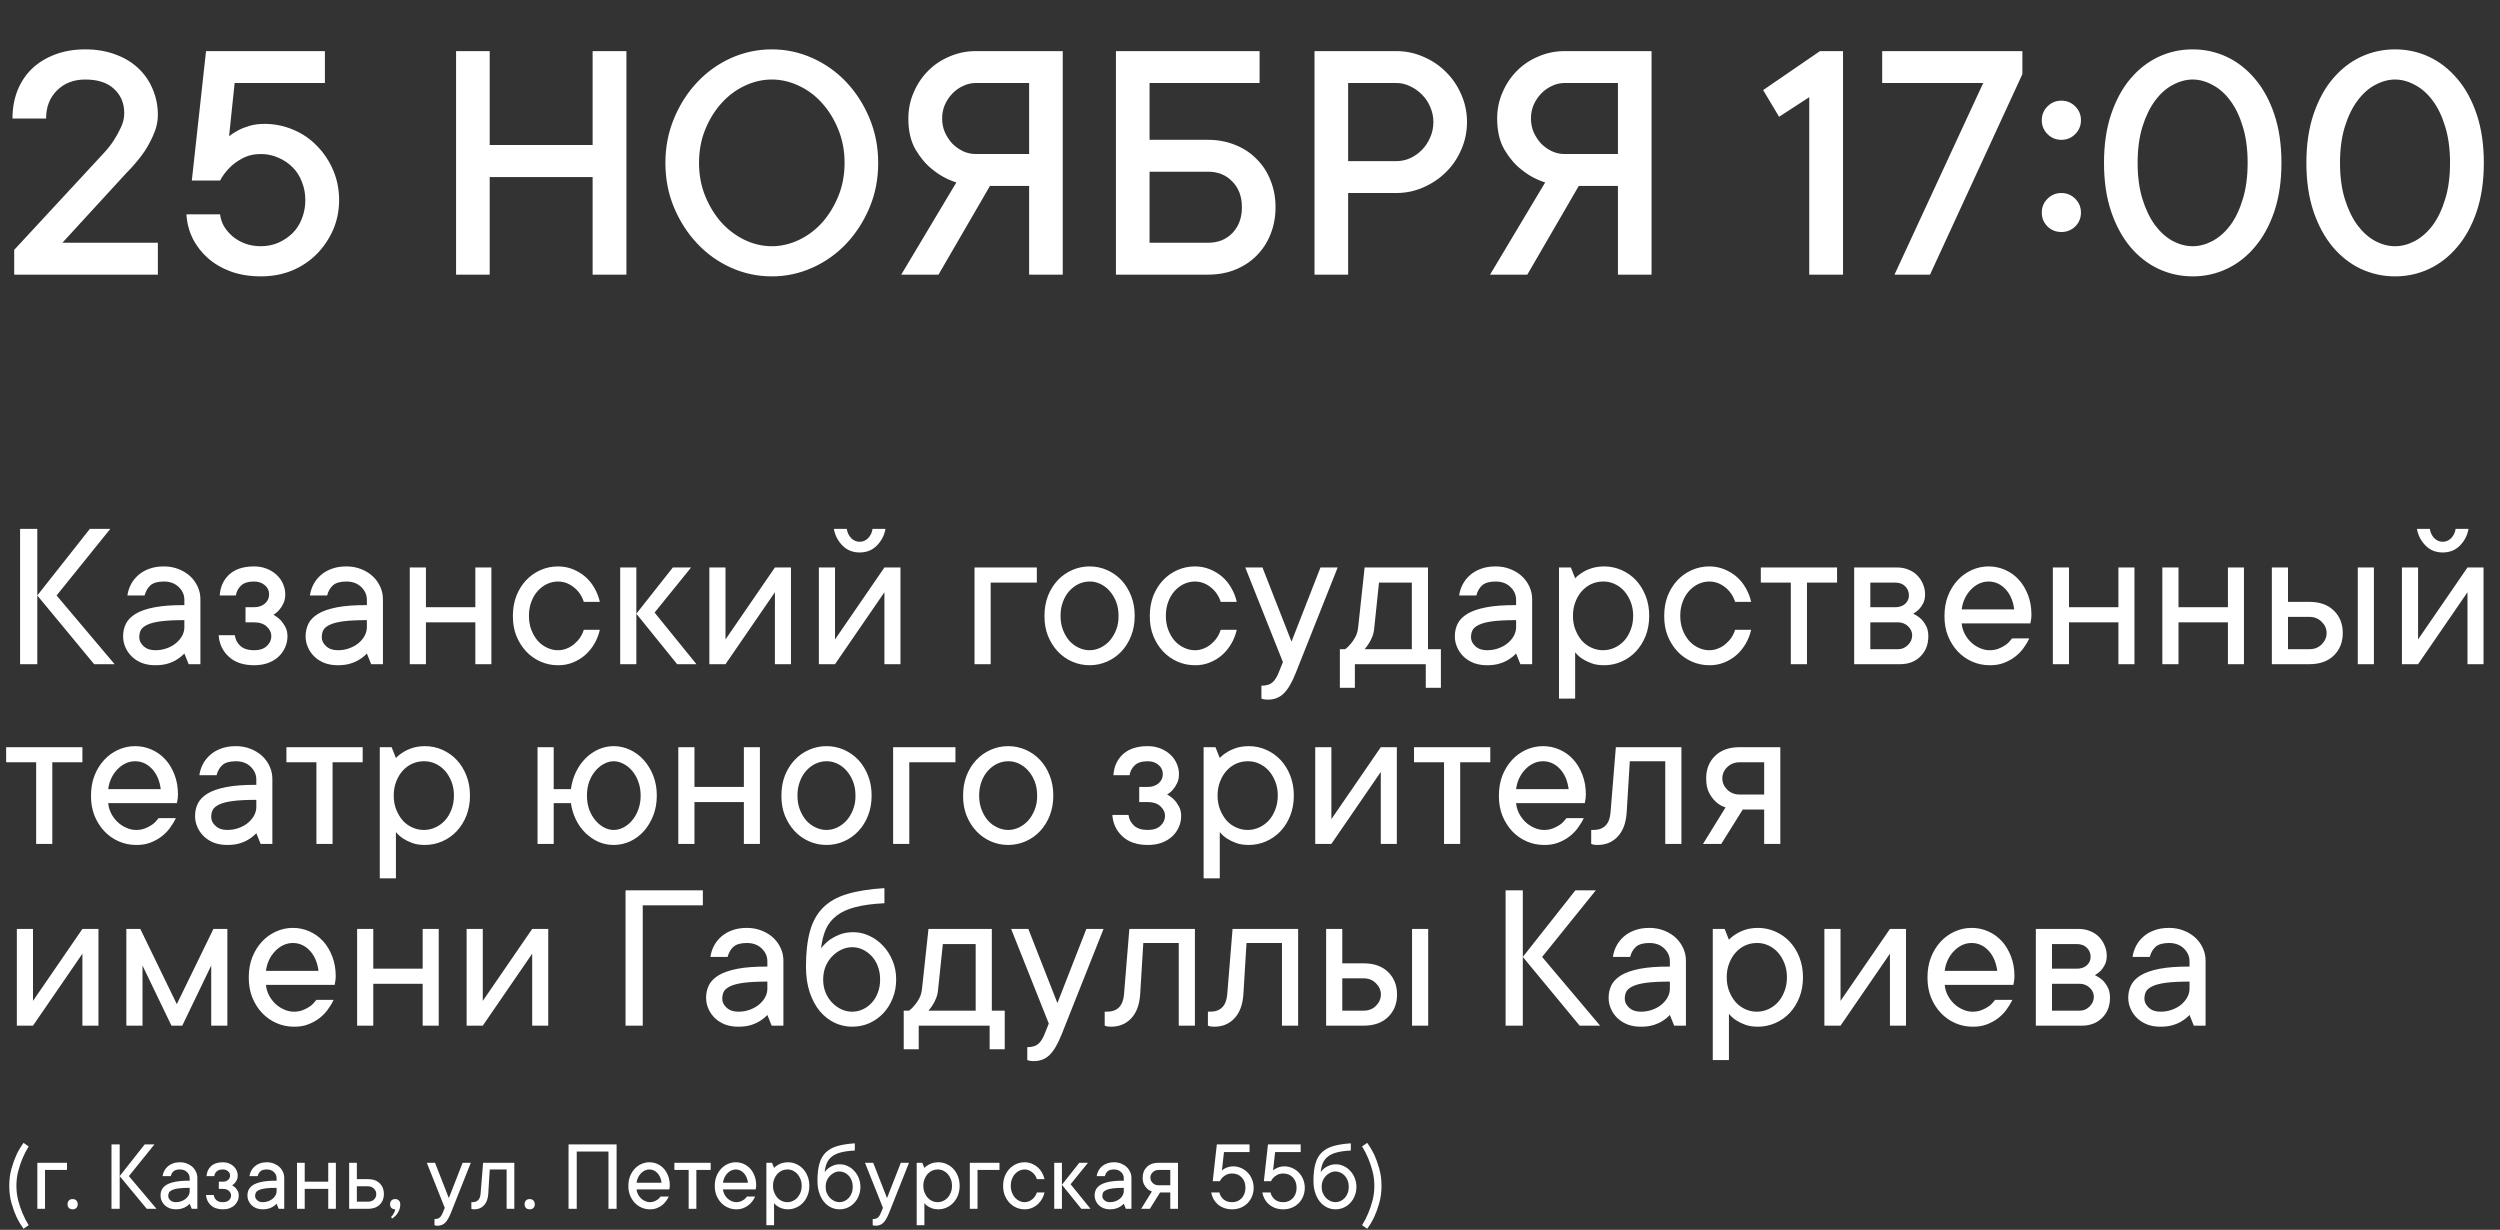 <?xml version="1.0" encoding="UTF-8"?> <svg xmlns="http://www.w3.org/2000/svg" width="1238" height="609" viewBox="0 0 1238 609" fill="none"><rect x="0" y="0" width="1238" height="609" fill="#333333" stroke="none"/><path d="M78.172 120.211L78.172 136H7.036V123.729L50.971 76.277C52.973 74.16 54.718 71.986 56.205 69.755C57.521 67.753 58.722 65.579 59.809 63.234C60.953 60.888 61.525 58.486 61.525 56.026C61.525 51.106 59.838 47.101 56.463 44.012C53.145 40.923 48.397 39.379 42.218 39.379C36.498 39.379 31.835 41.181 28.231 44.785C24.627 48.331 22.825 52.965 22.825 58.686H6.178C6.178 53.651 7.008 49.018 8.667 44.785C10.383 40.551 12.786 36.947 15.875 33.973C19.021 30.998 22.797 28.681 27.202 27.022C31.664 25.306 36.669 24.448 42.218 24.448C47.71 24.448 52.658 25.277 57.063 26.936C61.525 28.538 65.301 30.798 68.39 33.715C71.537 36.633 73.939 40.094 75.598 44.098C77.314 48.102 78.172 52.364 78.172 56.884C78.172 60.373 77.343 63.892 75.684 67.438C74.082 70.985 72.28 74.103 70.278 76.791C67.933 79.938 65.301 82.97 62.383 85.887L30.891 120.211H78.172ZM130.945 61.346C135.979 61.346 140.756 62.318 145.275 64.263C149.795 66.151 153.713 68.84 157.031 72.329C160.406 75.762 163.067 79.766 165.012 84.343C166.957 88.919 167.929 93.839 167.929 99.102C167.929 104.365 166.928 109.285 164.926 113.861C162.924 118.438 160.178 122.471 156.688 125.96C153.256 129.393 149.194 132.081 144.503 134.026C139.812 135.914 134.721 136.858 129.229 136.858C123.737 136.858 118.76 136.057 114.298 134.455C109.836 132.796 106.032 130.565 102.886 127.762C99.739 124.959 97.251 121.727 95.42 118.066C93.59 114.347 92.56 110.372 92.331 106.138H108.978C109.207 108.141 109.836 110.086 110.866 111.973C111.953 113.804 113.383 115.492 115.156 117.036C116.93 118.523 119.018 119.725 121.42 120.64C123.823 121.498 126.426 121.927 129.229 121.927C132.261 121.927 135.121 121.355 137.81 120.211C140.499 119.01 142.844 117.437 144.846 115.492C146.849 113.489 148.393 111.087 149.48 108.284C150.624 105.423 151.196 102.363 151.196 99.102C151.196 95.841 150.624 92.809 149.48 90.006C148.393 87.146 146.849 84.743 144.846 82.798C142.844 80.796 140.499 79.223 137.81 78.079C135.121 76.877 132.261 76.277 129.229 76.277C125.739 76.277 122.679 76.992 120.047 78.422C117.473 79.795 115.385 81.311 113.783 82.97C111.781 84.972 110.179 87.117 108.978 89.406H94.991L102.027 25.306H160.893V41.095H116.186L113.44 67.438C114.756 66.409 116.329 65.407 118.16 64.435C119.704 63.634 121.535 62.919 123.651 62.29C125.825 61.66 128.257 61.346 130.945 61.346ZM310.201 25.306V136H293.468V87.689H242.497V136H225.85V25.306H242.497V71.814H293.468V25.306H310.201ZM418.235 80.653C418.235 74.704 417.206 69.212 415.146 64.177C413.087 59.086 410.398 54.71 407.08 51.049C403.762 47.33 399.929 44.47 395.582 42.468C391.234 40.408 386.772 39.379 382.195 39.379C377.619 39.379 373.157 40.408 368.809 42.468C364.519 44.47 360.686 47.33 357.311 51.049C353.993 54.71 351.304 59.057 349.244 64.092C347.185 69.126 346.155 74.646 346.155 80.653C346.155 86.602 347.185 92.094 349.244 97.128C351.304 102.162 353.993 106.539 357.311 110.257C360.686 113.918 364.519 116.779 368.809 118.838C373.157 120.898 377.619 121.927 382.195 121.927C386.772 121.927 391.234 120.898 395.582 118.838C399.929 116.779 403.762 113.918 407.08 110.257C410.398 106.539 413.087 102.162 415.146 97.128C417.206 92.094 418.235 86.602 418.235 80.653ZM434.882 80.653C434.882 88.605 433.452 95.984 430.592 102.792C427.731 109.599 423.899 115.549 419.093 120.64C414.288 125.731 408.682 129.707 402.275 132.568C395.925 135.428 389.232 136.858 382.195 136.858C375.159 136.858 368.437 135.428 362.03 132.568C355.68 129.707 350.103 125.731 345.297 120.64C340.492 115.549 336.659 109.599 333.799 102.792C330.938 95.984 329.508 88.605 329.508 80.653C329.508 72.816 330.938 65.465 333.799 58.6C336.659 51.735 340.492 45.757 345.297 40.666C350.103 35.574 355.68 31.599 362.03 28.738C368.437 25.878 375.159 24.448 382.195 24.448C389.232 24.448 395.925 25.878 402.275 28.738C408.682 31.599 414.288 35.574 419.093 40.666C423.899 45.757 427.731 51.735 430.592 58.6C433.452 65.465 434.882 72.816 434.882 80.653ZM464.744 136H446.295L473.582 90.349C469.12 88.919 465.144 86.745 461.655 83.828C458.623 81.482 455.877 78.25 453.417 74.131C451.014 70.013 449.813 64.864 449.813 58.686C449.813 54.109 450.7 49.79 452.473 45.728C454.247 41.61 456.621 38.063 459.595 35.088C462.57 32.056 466.117 29.682 470.236 27.966C474.355 26.192 478.702 25.306 483.279 25.306H526.269V136H509.622V92.066H490.229L464.744 136ZM509.622 41.095H483.279C481.048 41.095 478.931 41.581 476.929 42.553C474.927 43.469 473.153 44.727 471.609 46.329C470.121 47.874 468.891 49.704 467.919 51.821C467.004 53.938 466.546 56.226 466.546 58.686C466.546 61.146 467.004 63.434 467.919 65.55C468.891 67.667 470.121 69.526 471.609 71.128C473.153 72.673 474.927 73.931 476.929 74.904C478.931 75.819 481.048 76.277 483.279 76.277H509.622V41.095ZM598.263 69.24C603.069 69.24 607.502 70.07 611.564 71.729C615.683 73.331 619.23 75.647 622.204 78.679C625.236 81.654 627.553 85.201 629.155 89.32C630.814 93.381 631.643 97.815 631.643 102.62C631.643 107.425 630.814 111.888 629.155 116.006C627.553 120.068 625.236 123.615 622.204 126.647C619.23 129.621 615.683 131.938 611.564 133.597C607.502 135.199 603.069 136 598.263 136H552.613V25.306H623.749V41.095H569.26V69.24H598.263ZM569.26 85.029V120.211H598.263C603.183 120.211 607.188 118.609 610.277 115.406C613.423 112.145 614.996 107.883 614.996 102.62C614.996 97.357 613.423 93.124 610.277 89.92C607.188 86.66 603.183 85.029 598.263 85.029H569.26ZM691.367 25.306C696.172 25.306 700.691 26.25 704.925 28.137C709.215 29.968 712.933 32.485 716.08 35.689C719.283 38.835 721.8 42.553 723.631 46.844C725.519 51.077 726.463 55.596 726.463 60.402C726.463 65.207 725.519 69.755 723.631 74.046C721.8 78.336 719.283 82.055 716.08 85.201C712.933 88.347 709.215 90.864 704.925 92.752C700.691 94.64 696.172 95.584 691.367 95.584H667.597V136H650.95V25.306H691.367ZM691.367 79.795C693.827 79.795 696.143 79.309 698.317 78.336C700.548 77.306 702.522 75.905 704.238 74.131C705.954 72.358 707.299 70.299 708.271 67.953C709.301 65.608 709.816 63.091 709.816 60.402C709.816 57.828 709.301 55.368 708.271 53.022C707.299 50.677 705.954 48.646 704.238 46.93C702.522 45.156 700.548 43.755 698.317 42.725C696.143 41.638 693.827 41.095 691.367 41.095H667.597V79.795H691.367ZM756.324 136H737.875L765.163 90.349C760.701 88.919 756.725 86.745 753.235 83.828C750.203 81.482 747.457 78.25 744.998 74.131C742.595 70.013 741.394 64.864 741.394 58.686C741.394 54.109 742.28 49.79 744.054 45.728C745.827 41.61 748.201 38.063 751.176 35.088C754.151 32.056 757.697 29.682 761.816 27.966C765.935 26.192 770.283 25.306 774.859 25.306H817.85V136H801.203V92.066H781.81L756.324 136ZM801.203 41.095H774.859C772.628 41.095 770.512 41.581 768.509 42.553C766.507 43.469 764.734 44.727 763.189 46.329C761.702 47.874 760.472 49.704 759.499 51.821C758.584 53.938 758.126 56.226 758.126 58.686C758.126 61.146 758.584 63.434 759.499 65.55C760.472 67.667 761.702 69.526 763.189 71.128C764.734 72.673 766.507 73.931 768.509 74.904C770.512 75.819 772.628 76.277 774.859 76.277H801.203V41.095ZM912.669 25.306V136H895.936V48.131L881.006 57.828L873.111 44.613L901.257 25.306H912.669ZM1001.48 25.306V36.718L955.746 136H938.155L982.089 41.095H932.062V25.306H1001.48ZM1030.49 59.544C1030.49 62.233 1029.54 64.521 1027.65 66.409C1025.77 68.296 1023.48 69.24 1020.79 69.24C1018.1 69.24 1015.81 68.296 1013.92 66.409C1012.04 64.521 1011.09 62.233 1011.09 59.544C1011.09 56.855 1012.04 54.567 1013.92 52.679C1015.81 50.791 1018.1 49.847 1020.79 49.847C1023.48 49.847 1025.77 50.791 1027.65 52.679C1029.54 54.567 1030.49 56.855 1030.49 59.544ZM1030.49 105.28C1030.49 107.969 1029.54 110.257 1027.65 112.145C1025.77 113.976 1023.48 114.891 1020.79 114.891C1018.1 114.891 1015.81 113.976 1013.92 112.145C1012.04 110.257 1011.09 107.969 1011.09 105.28C1011.09 102.592 1012.04 100.303 1013.92 98.415C1015.81 96.528 1018.1 95.584 1020.79 95.584C1023.48 95.584 1025.77 96.528 1027.65 98.415C1029.54 100.303 1030.49 102.592 1030.49 105.28ZM1113.03 80.653C1113.03 73.845 1112.23 67.867 1110.63 62.719C1109.09 57.57 1107.03 53.28 1104.45 49.847C1101.88 46.358 1098.93 43.755 1095.61 42.039C1092.35 40.265 1089.09 39.379 1085.83 39.379C1082.57 39.379 1079.28 40.265 1075.96 42.039C1072.7 43.755 1069.79 46.358 1067.21 49.847C1064.64 53.28 1062.55 57.57 1060.95 62.719C1059.35 67.867 1058.55 73.845 1058.55 80.653C1058.55 87.46 1059.35 93.439 1060.95 98.587C1062.55 103.736 1064.64 108.055 1067.21 111.544C1069.79 114.977 1072.7 117.58 1075.96 119.353C1079.23 121.069 1082.51 121.927 1085.83 121.927C1089.09 121.927 1092.35 121.069 1095.61 119.353C1098.93 117.58 1101.88 114.977 1104.45 111.544C1107.03 108.055 1109.09 103.736 1110.63 98.587C1112.23 93.439 1113.03 87.46 1113.03 80.653ZM1129.77 80.653C1129.77 89.692 1128.59 97.7 1126.25 104.68C1123.9 111.602 1120.7 117.465 1116.64 122.27C1112.58 127.076 1107.91 130.708 1102.65 133.168C1097.39 135.628 1091.78 136.858 1085.83 136.858C1079.88 136.858 1074.25 135.628 1068.93 133.168C1063.67 130.708 1059 127.076 1054.94 122.27C1050.94 117.465 1047.76 111.602 1045.42 104.68C1043.07 97.7 1041.9 89.692 1041.9 80.653C1041.9 71.614 1043.07 63.605 1045.42 56.626C1047.76 49.647 1050.94 43.783 1054.94 39.035C1059 34.23 1063.67 30.597 1068.93 28.137C1074.19 25.678 1079.83 24.448 1085.83 24.448C1091.78 24.448 1097.39 25.678 1102.65 28.137C1107.91 30.597 1112.58 34.23 1116.64 39.035C1120.7 43.783 1123.9 49.647 1126.25 56.626C1128.59 63.605 1129.77 71.614 1129.77 80.653ZM1213.26 80.653C1213.26 73.845 1212.46 67.867 1210.86 62.719C1209.31 57.57 1207.25 53.28 1204.68 49.847C1202.1 46.358 1199.16 43.755 1195.84 42.039C1192.58 40.265 1189.32 39.379 1186.06 39.379C1182.8 39.379 1179.51 40.265 1176.19 42.039C1172.93 43.755 1170.01 46.358 1167.44 49.847C1164.86 53.28 1162.78 57.57 1161.17 62.719C1159.57 67.867 1158.77 73.845 1158.77 80.653C1158.77 87.46 1159.57 93.439 1161.17 98.587C1162.78 103.736 1164.86 108.055 1167.44 111.544C1170.01 114.977 1172.93 117.58 1176.19 119.353C1179.45 121.069 1182.74 121.927 1186.06 121.927C1189.32 121.927 1192.58 121.069 1195.84 119.353C1199.16 117.58 1202.1 114.977 1204.68 111.544C1207.25 108.055 1209.31 103.736 1210.86 98.587C1212.46 93.439 1213.26 87.46 1213.26 80.653ZM1229.99 80.653C1229.99 89.692 1228.82 97.7 1226.47 104.68C1224.13 111.602 1220.93 117.465 1216.86 122.27C1212.8 127.076 1208.14 130.708 1202.88 133.168C1197.61 135.628 1192.01 136.858 1186.06 136.858C1180.11 136.858 1174.47 135.628 1169.15 133.168C1163.89 130.708 1159.23 127.076 1155.17 122.27C1151.16 117.465 1147.99 111.602 1145.64 104.68C1143.3 97.7 1142.12 89.692 1142.12 80.653C1142.12 71.614 1143.3 63.605 1145.64 56.626C1147.99 49.647 1151.16 43.783 1155.17 39.035C1159.23 34.23 1163.89 30.597 1169.15 28.137C1174.42 25.678 1180.05 24.448 1186.06 24.448C1192.01 24.448 1197.61 25.678 1202.88 28.137C1208.14 30.597 1212.8 34.23 1216.86 39.035C1220.93 43.783 1224.13 49.647 1226.47 56.626C1228.82 63.605 1229.99 71.614 1229.99 80.653Z" fill="white"></path><path d="M18.47 328.902H9.951L9.951 261.895H18.47L18.47 328.902ZM18.47 294.879L44.494 261.895H54.623L28.028 294.879L56.752 328.902H46.623L18.47 294.879ZM81.166 280.491C83.798 280.491 86.239 280.941 88.49 281.841C90.741 282.742 92.645 283.919 94.204 285.374C95.797 286.863 97.043 288.611 97.944 290.62C98.844 292.594 99.277 294.723 99.242 297.009V328.902H93.425L91.295 323.604C90.222 324.747 89.01 325.734 87.659 326.565C86.447 327.361 84.958 328.037 83.192 328.591C81.426 329.145 79.331 329.422 76.907 329.422C74.483 329.422 72.301 329.058 70.362 328.331C68.422 327.569 66.76 326.53 65.375 325.214C63.99 323.898 62.916 322.375 62.155 320.643C61.358 318.912 60.96 317.059 60.96 315.085C60.96 312.8 61.427 310.722 62.362 308.852C63.297 306.982 64.89 305.355 67.141 303.969C69.427 302.584 72.526 301.511 76.439 300.749C80.387 299.987 85.339 299.623 91.295 299.658V297.009C91.295 294.585 90.36 292.473 88.49 290.672C86.62 288.871 84.179 287.971 81.166 287.971C78.188 287.971 75.989 288.577 74.569 289.789C73.149 291.035 72.162 292.732 71.608 294.879H63.09C63.367 292.905 63.973 291.035 64.908 289.269C65.843 287.538 67.072 286.014 68.596 284.698C70.119 283.382 71.92 282.361 73.998 281.634C76.076 280.872 78.465 280.491 81.166 280.491ZM76.907 321.994C79.019 321.994 80.975 321.648 82.776 320.955C84.542 320.297 86.049 319.431 87.295 318.358C88.542 317.284 89.512 316.107 90.204 314.826C90.897 313.51 91.26 312.177 91.295 310.826V307.086C86.482 307.086 82.62 307.277 79.712 307.657C76.803 308.038 74.552 308.61 72.959 309.372C71.366 310.133 70.293 311.016 69.738 312.021C69.219 313.06 68.959 314.254 68.959 315.605C68.959 317.232 69.686 318.704 71.141 320.02C72.561 321.336 74.483 321.994 76.907 321.994ZM135.395 304.437C136.676 305.13 137.819 305.978 138.823 306.982C139.689 307.848 140.486 308.956 141.213 310.307C141.975 311.657 142.356 313.25 142.356 315.085C142.356 317.059 141.957 318.912 141.161 320.643C140.399 322.375 139.308 323.898 137.888 325.214C136.469 326.53 134.737 327.569 132.694 328.331C130.686 329.058 128.4 329.422 125.837 329.422C120.505 329.422 116.314 328.002 113.267 325.162C110.22 322.323 108.558 318.791 108.281 314.566H116.28C116.557 316.678 117.475 318.444 119.033 319.864C120.591 321.284 122.859 321.994 125.837 321.994C128.539 321.994 130.634 321.301 132.123 319.916C133.612 318.531 134.356 316.921 134.356 315.085C134.356 313.25 133.594 311.64 132.071 310.255C130.547 308.869 128.469 308.177 125.837 308.177H121.578V300.697H125.837C127.95 300.697 129.716 300.108 131.136 298.931C132.555 297.719 133.265 296.178 133.265 294.308C133.265 292.473 132.555 290.966 131.136 289.789C129.751 288.577 127.984 287.971 125.837 287.971C122.859 287.971 120.678 288.663 119.293 290.049C117.907 291.399 117.076 293.009 116.799 294.879H108.8C109.077 290.62 110.653 287.157 113.527 284.491C116.436 281.824 120.539 280.491 125.837 280.491C128.123 280.491 130.201 280.872 132.071 281.634C133.941 282.361 135.568 283.365 136.953 284.646C138.339 285.928 139.395 287.399 140.122 289.062C140.884 290.724 141.265 292.473 141.265 294.308C141.265 296.074 140.953 297.58 140.33 298.827C139.741 300.074 139.066 301.13 138.304 301.996C137.438 303 136.469 303.814 135.395 304.437ZM171.548 280.491C174.18 280.491 176.621 280.941 178.872 281.841C181.123 282.742 183.027 283.919 184.586 285.374C186.179 286.863 187.425 288.611 188.326 290.62C189.226 292.594 189.659 294.723 189.624 297.009V328.902H183.806L181.677 323.604C180.603 324.747 179.391 325.734 178.041 326.565C176.829 327.361 175.34 328.037 173.574 328.591C171.808 329.145 169.712 329.422 167.288 329.422C164.864 329.422 162.683 329.058 160.744 328.331C158.804 327.569 157.142 326.53 155.757 325.214C154.372 323.898 153.298 322.375 152.536 320.643C151.74 318.912 151.342 317.059 151.342 315.085C151.342 312.8 151.809 310.722 152.744 308.852C153.679 306.982 155.272 305.355 157.523 303.969C159.809 302.584 162.908 301.511 166.821 300.749C170.769 299.987 175.721 299.623 181.677 299.658V297.009C181.677 294.585 180.742 292.473 178.872 290.672C177.002 288.871 174.561 287.971 171.548 287.971C168.57 287.971 166.371 288.577 164.951 289.789C163.531 291.035 162.544 292.732 161.99 294.879H153.471C153.748 292.905 154.354 291.035 155.289 289.269C156.224 287.538 157.454 286.014 158.977 284.698C160.501 283.382 162.302 282.361 164.38 281.634C166.457 280.872 168.847 280.491 171.548 280.491ZM167.288 321.994C169.401 321.994 171.357 321.648 173.158 320.955C174.924 320.297 176.43 319.431 177.677 318.358C178.924 317.284 179.893 316.107 180.586 314.826C181.279 313.51 181.642 312.177 181.677 310.826V307.086C176.863 307.086 173.002 307.277 170.093 307.657C167.185 308.038 164.934 308.61 163.341 309.372C161.748 310.133 160.674 311.016 160.12 312.021C159.601 313.06 159.341 314.254 159.341 315.605C159.341 317.232 160.068 318.704 161.523 320.02C162.942 321.336 164.864 321.994 167.288 321.994ZM243.334 281.01V328.902H235.386V308.177H210.921V328.902H202.922V281.01H210.921V300.697H235.386V281.01H243.334ZM276.318 287.971C274.483 287.971 272.682 288.369 270.916 289.166C269.184 289.997 267.643 291.157 266.293 292.646C264.942 294.135 263.886 295.918 263.124 297.996C262.328 300.074 261.93 302.394 261.93 304.956C261.93 307.519 262.328 309.839 263.124 311.917C263.921 313.995 264.977 315.795 266.293 317.319C267.643 318.808 269.184 319.951 270.916 320.747C272.647 321.578 274.448 321.994 276.318 321.994C277.876 321.994 279.348 321.7 280.733 321.111C282.118 320.557 283.348 319.812 284.421 318.877C285.529 317.942 286.482 316.886 287.278 315.709C288.075 314.497 288.681 313.215 289.096 311.865H297.043C296.489 314.289 295.606 316.557 294.394 318.669C293.182 320.782 291.676 322.652 289.875 324.279C288.075 325.872 286.014 327.136 283.694 328.071C281.374 329.006 278.915 329.456 276.318 329.422C273.271 329.422 270.379 328.816 267.643 327.604C264.908 326.392 262.536 324.712 260.527 322.565C258.519 320.418 256.908 317.856 255.696 314.878C254.519 311.899 253.948 308.592 253.982 304.956C253.982 301.355 254.554 298.065 255.696 295.087C256.874 292.109 258.484 289.529 260.527 287.347C262.536 285.2 264.908 283.521 267.643 282.309C270.379 281.097 273.271 280.491 276.318 280.491C278.95 280.491 281.408 280.958 283.694 281.893C286.014 282.828 288.075 284.075 289.875 285.633C291.676 287.226 293.182 289.096 294.394 291.243C295.606 293.356 296.489 295.624 297.043 298.048H289.096C288.681 296.697 288.075 295.416 287.278 294.204C286.482 292.992 285.529 291.936 284.421 291.035C283.313 290.1 282.084 289.356 280.733 288.802C279.348 288.248 277.876 287.971 276.318 287.971ZM315.12 328.902H307.12V281.01H315.12V328.902ZM335.326 328.902L315.12 303.917L333.196 281.01H342.234L324.158 303.346L344.883 328.902H335.326ZM391.685 281.01V328.902H383.737V293.269L359.272 328.902H351.273V281.01H359.272V316.644L383.737 281.01H391.685ZM425.708 273.582C422.245 273.582 419.388 272.422 417.137 270.102C414.886 267.782 413.484 265.046 412.93 261.895H419.319C419.596 263.73 420.323 265.254 421.5 266.466C422.678 267.678 424.08 268.284 425.708 268.284C427.335 268.284 428.738 267.678 429.915 266.466C431.092 265.254 431.82 263.73 432.097 261.895H438.486C437.932 265.081 436.529 267.817 434.278 270.102C432.027 272.422 429.171 273.582 425.708 273.582ZM445.914 281.01V328.902H437.966V293.269L413.501 328.902H405.502V281.01H413.501V316.644L437.966 281.01H445.914ZM513.44 288.49H490.585V328.902H482.586V281.01H513.44V288.49ZM525.18 304.956C525.18 307.519 525.578 309.839 526.374 311.917C527.171 313.995 528.227 315.795 529.543 317.319C530.893 318.808 532.434 319.951 534.166 320.747C535.897 321.578 537.698 321.994 539.568 321.994C541.403 321.994 543.187 321.578 544.918 320.747C546.65 319.916 548.173 318.773 549.489 317.319C550.805 315.83 551.879 314.029 552.71 311.917C553.541 309.839 553.939 307.519 553.904 304.956C553.904 302.394 553.506 300.074 552.71 297.996C551.879 295.918 550.805 294.135 549.489 292.646C548.173 291.157 546.65 289.997 544.918 289.166C543.187 288.334 541.403 287.936 539.568 287.971C537.733 287.971 535.932 288.369 534.166 289.166C532.434 289.997 530.893 291.157 529.543 292.646C528.192 294.135 527.136 295.918 526.374 297.996C525.578 300.074 525.18 302.394 525.18 304.956ZM561.904 304.956C561.904 308.558 561.315 311.865 560.138 314.878C558.96 317.856 557.367 320.418 555.359 322.565C553.35 324.712 550.978 326.392 548.243 327.604C545.507 328.816 542.615 329.422 539.568 329.422C536.521 329.422 533.629 328.816 530.893 327.604C528.158 326.392 525.786 324.712 523.777 322.565C521.769 320.418 520.158 317.856 518.946 314.878C517.769 311.899 517.198 308.592 517.232 304.956C517.232 301.355 517.804 298.065 518.946 295.087C520.124 292.109 521.734 289.529 523.777 287.347C525.786 285.2 528.158 283.521 530.893 282.309C533.629 281.097 536.521 280.491 539.568 280.491C542.615 280.491 545.507 281.097 548.243 282.309C550.978 283.521 553.35 285.2 555.359 287.347C557.367 289.494 558.96 292.074 560.138 295.087C561.315 298.065 561.904 301.355 561.904 304.956ZM591.719 287.971C589.884 287.971 588.083 288.369 586.317 289.166C584.586 289.997 583.045 291.157 581.694 292.646C580.344 294.135 579.287 295.918 578.526 297.996C577.729 300.074 577.331 302.394 577.331 304.956C577.331 307.519 577.729 309.839 578.526 311.917C579.322 313.995 580.378 315.795 581.694 317.319C583.045 318.808 584.586 319.951 586.317 320.747C588.049 321.578 589.849 321.994 591.719 321.994C593.278 321.994 594.749 321.7 596.134 321.111C597.52 320.557 598.749 319.812 599.822 318.877C600.931 317.942 601.883 316.886 602.679 315.709C603.476 314.497 604.082 313.215 604.497 311.865H612.445C611.891 314.289 611.008 316.557 609.796 318.669C608.584 320.782 607.077 322.652 605.277 324.279C603.476 325.872 601.415 327.136 599.095 328.071C596.775 329.006 594.316 329.456 591.719 329.422C588.672 329.422 585.78 328.816 583.045 327.604C580.309 326.392 577.937 324.712 575.928 322.565C573.92 320.418 572.31 317.856 571.098 314.878C569.92 311.899 569.349 308.592 569.384 304.956C569.384 301.355 569.955 298.065 571.098 295.087C572.275 292.109 573.885 289.529 575.928 287.347C577.937 285.2 580.309 283.521 583.045 282.309C585.78 281.097 588.672 280.491 591.719 280.491C594.351 280.491 596.81 280.958 599.095 281.893C601.415 282.828 603.476 284.075 605.277 285.633C607.077 287.226 608.584 289.096 609.796 291.243C611.008 293.356 611.891 295.624 612.445 298.048H604.497C604.082 296.697 603.476 295.416 602.679 294.204C601.883 292.992 600.931 291.936 599.822 291.035C598.714 290.1 597.485 289.356 596.134 288.802C594.749 288.248 593.278 287.971 591.719 287.971ZM616.652 281.01H625.171L639.559 317.734L653.896 281.01H662.414L641.689 333.162C639.784 337.975 637.776 341.403 635.664 343.447C633.586 345.455 630.989 346.459 627.872 346.459C627.456 346.459 627.058 346.442 626.677 346.407C626.331 346.373 625.985 346.321 625.638 346.251C625.292 346.182 624.963 346.078 624.652 345.94V339.551C627.076 339.551 628.894 339.014 630.106 337.941C631.318 336.867 632.339 335.274 633.17 333.162L635.3 327.863L616.652 281.01ZM713.527 321.474V340.59H706.047V328.902H670.933V340.59H663.505V321.474H666.154C667.228 320.678 668.18 319.743 669.011 318.669C669.808 317.734 670.535 316.644 671.193 315.397C671.886 314.116 672.336 312.592 672.543 310.826L675.764 281.01H707.138V321.474H713.527ZM680.543 310.826C680.404 312.592 680.058 314.116 679.504 315.397C678.984 316.678 678.43 317.769 677.842 318.669C677.149 319.743 676.457 320.678 675.764 321.474H699.139V288.49H682.88L680.543 310.826ZM740.642 280.491C743.273 280.491 745.715 280.941 747.966 281.841C750.216 282.742 752.121 283.919 753.679 285.374C755.272 286.863 756.519 288.611 757.419 290.62C758.32 292.594 758.753 294.723 758.718 297.009V328.902H752.9L750.771 323.604C749.697 324.747 748.485 325.734 747.134 326.565C745.922 327.361 744.433 328.037 742.667 328.591C740.901 329.145 738.806 329.422 736.382 329.422C733.958 329.422 731.776 329.058 729.837 328.331C727.898 327.569 726.236 326.53 724.851 325.214C723.466 323.898 722.392 322.375 721.63 320.643C720.834 318.912 720.435 317.059 720.435 315.085C720.435 312.8 720.903 310.722 721.838 308.852C722.773 306.982 724.366 305.355 726.617 303.969C728.902 302.584 732.002 301.511 735.915 300.749C739.862 299.987 744.814 299.623 750.771 299.658V297.009C750.771 294.585 749.836 292.473 747.966 290.672C746.096 288.871 743.654 287.971 740.642 287.971C737.663 287.971 735.464 288.577 734.045 289.789C732.625 291.035 731.638 292.732 731.084 294.879H722.565C722.842 292.905 723.448 291.035 724.383 289.269C725.318 287.538 726.548 286.014 728.071 284.698C729.595 283.382 731.396 282.361 733.473 281.634C735.551 280.872 737.94 280.491 740.642 280.491ZM736.382 321.994C738.495 321.994 740.451 321.648 742.252 320.955C744.018 320.297 745.524 319.431 746.771 318.358C748.018 317.284 748.987 316.107 749.68 314.826C750.372 313.51 750.736 312.177 750.771 310.826V307.086C745.957 307.086 742.096 307.277 739.187 307.657C736.278 308.038 734.027 308.61 732.434 309.372C730.842 310.133 729.768 311.016 729.214 312.021C728.695 313.06 728.435 314.254 728.435 315.605C728.435 317.232 729.162 318.704 730.616 320.02C732.036 321.336 733.958 321.994 736.382 321.994ZM778.924 304.956C778.924 307.519 779.339 309.839 780.171 311.917C781.002 313.995 782.075 315.795 783.391 317.319C784.742 318.808 786.317 319.951 788.118 320.747C789.919 321.578 791.823 321.994 793.832 321.994C795.806 321.994 797.71 321.578 799.546 320.747C801.346 319.916 802.922 318.773 804.272 317.319C805.623 315.83 806.696 314.029 807.493 311.917C808.324 309.839 808.74 307.519 808.74 304.956C808.74 302.394 808.324 300.074 807.493 297.996C806.662 295.918 805.588 294.135 804.272 292.646C802.922 291.157 801.346 289.997 799.546 289.166C797.745 288.334 795.84 287.936 793.832 287.971C791.858 287.971 789.953 288.369 788.118 289.166C786.317 289.997 784.742 291.157 783.391 292.646C782.041 294.135 780.967 295.918 780.171 297.996C779.339 300.074 778.924 302.394 778.924 304.956ZM780.015 286.361C781.019 285.287 782.214 284.335 783.599 283.504C784.811 282.707 786.3 282.015 788.066 281.426C789.832 280.837 791.927 280.526 794.351 280.491C797.399 280.491 800.29 281.097 803.026 282.309C805.761 283.521 808.134 285.2 810.142 287.347C812.15 289.494 813.743 292.074 814.921 295.087C816.098 298.065 816.687 301.355 816.687 304.956C816.687 308.558 816.098 311.865 814.921 314.878C813.743 317.856 812.15 320.418 810.142 322.565C808.134 324.712 805.761 326.392 803.026 327.604C800.29 328.816 797.399 329.422 794.351 329.422C791.927 329.422 789.832 329.093 788.066 328.435C786.3 327.777 784.811 327.05 783.599 326.253C782.179 325.318 780.984 324.245 780.015 323.033V345.94H772.015V281.01H777.885L780.015 286.361ZM846.451 287.971C844.615 287.971 842.814 288.369 841.048 289.166C839.317 289.997 837.776 291.157 836.425 292.646C835.075 294.135 834.019 295.918 833.257 297.996C832.46 300.074 832.062 302.394 832.062 304.956C832.062 307.519 832.46 309.839 833.257 311.917C834.053 313.995 835.11 315.795 836.425 317.319C837.776 318.808 839.317 319.951 841.048 320.747C842.78 321.578 844.581 321.994 846.451 321.994C848.009 321.994 849.481 321.7 850.866 321.111C852.251 320.557 853.48 319.812 854.554 318.877C855.662 317.942 856.614 316.886 857.411 315.709C858.207 314.497 858.813 313.215 859.229 311.865H867.176C866.622 314.289 865.739 316.557 864.527 318.669C863.315 320.782 861.809 322.652 860.008 324.279C858.207 325.872 856.147 327.136 853.827 328.071C851.506 329.006 849.048 329.456 846.451 329.422C843.403 329.422 840.512 328.816 837.776 327.604C835.04 326.392 832.668 324.712 830.66 322.565C828.651 320.418 827.041 317.856 825.829 314.878C824.652 311.899 824.08 308.592 824.115 304.956C824.115 301.355 824.686 298.065 825.829 295.087C827.006 292.109 828.617 289.529 830.66 287.347C832.668 285.2 835.04 283.521 837.776 282.309C840.512 281.097 843.403 280.491 846.451 280.491C849.082 280.491 851.541 280.958 853.827 281.893C856.147 282.828 858.207 284.075 860.008 285.633C861.809 287.226 863.315 289.096 864.527 291.243C865.739 293.356 866.622 295.624 867.176 298.048H859.229C858.813 296.697 858.207 295.416 857.411 294.204C856.614 292.992 855.662 291.936 854.554 291.035C853.446 290.1 852.216 289.356 850.866 288.802C849.481 288.248 848.009 287.971 846.451 287.971ZM871.955 281.01H909.718V288.49H894.81V328.902H886.811V288.49H871.955V281.01ZM947.429 303.917C948.779 304.541 950.026 305.355 951.169 306.359C952.104 307.225 952.952 308.367 953.714 309.787C954.51 311.172 954.909 312.938 954.909 315.085C954.909 319.137 953.61 322.461 951.013 325.059C948.416 327.621 945.091 328.902 941.04 328.902H918.185V281.01H939.481C941.455 281.01 943.291 281.357 944.987 282.049C946.684 282.707 948.139 283.642 949.351 284.854C950.563 286.066 951.515 287.486 952.208 289.114C952.935 290.741 953.298 292.473 953.298 294.308C953.298 296.074 952.987 297.546 952.363 298.723C951.775 299.901 951.1 300.887 950.338 301.684C949.472 302.55 948.502 303.294 947.429 303.917ZM926.184 288.49V300.697H938.391C940.503 300.697 942.183 300.143 943.429 299.035C944.676 297.892 945.299 296.507 945.299 294.879C945.299 293.044 944.676 291.52 943.429 290.308C942.217 289.096 940.538 288.49 938.391 288.49H926.184ZM940.001 321.474C941.836 321.474 943.447 320.782 944.832 319.397C946.217 318.012 946.909 316.401 946.909 314.566C946.909 313.769 946.736 312.99 946.39 312.228C946.044 311.432 945.542 310.739 944.884 310.151C944.26 309.527 943.516 309.043 942.65 308.696C941.819 308.35 940.936 308.177 940.001 308.177H926.184V321.474H940.001ZM1004.93 316.124C1004.13 317.821 1003.13 319.483 1001.92 321.111C1000.71 322.738 999.286 324.158 997.658 325.37C996.031 326.582 994.195 327.569 992.152 328.331C990.109 329.093 987.806 329.456 985.244 329.422C982.196 329.422 979.305 328.816 976.569 327.604C973.833 326.392 971.461 324.712 969.453 322.565C967.444 320.418 965.834 317.856 964.622 314.878C963.445 311.899 962.873 308.592 962.908 304.956C962.908 301.355 963.479 298.065 964.622 295.087C965.8 292.109 967.392 289.529 969.401 287.347C971.375 285.2 973.695 283.521 976.361 282.309C979.028 281.097 981.815 280.491 984.724 280.491C987.633 280.491 990.369 281.062 992.931 282.205C995.529 283.348 997.779 284.958 999.684 287.036C1001.59 289.114 1003.11 291.641 1004.26 294.62C1005.4 297.563 1005.97 300.836 1005.97 304.437C1005.97 305.13 1005.93 305.736 1005.87 306.255C1005.8 306.74 1005.73 307.155 1005.66 307.502C1005.59 307.917 1005.52 308.315 1005.45 308.696H971.427C971.565 310.393 972.033 312.055 972.829 313.683C973.66 315.31 974.699 316.73 975.946 317.942C977.193 319.154 978.63 320.124 980.257 320.851C981.885 321.613 983.547 321.994 985.244 321.994C986.733 321.994 988.066 321.786 989.243 321.371C990.421 320.955 991.477 320.453 992.412 319.864C993.382 319.31 994.178 318.687 994.801 317.994C995.425 317.336 995.961 316.713 996.412 316.124H1004.93ZM984.724 287.971C983.097 287.971 981.538 288.317 980.049 289.01C978.595 289.702 977.279 290.655 976.102 291.867C974.89 293.079 973.868 294.533 973.037 296.23C972.206 297.927 971.669 299.779 971.427 301.788H997.45C996.896 297.528 995.425 294.152 993.035 291.659C990.681 289.2 987.91 287.971 984.724 287.971ZM1056.98 281.01V328.902H1049.03V308.177H1024.57V328.902H1016.57V281.01H1024.57V300.697H1049.03V281.01H1056.98ZM1111.21 281.01V328.902H1103.26V308.177H1078.79V328.902H1070.79V281.01H1078.79V300.697H1103.26V281.01H1111.21ZM1175.56 281.01V328.902H1167.57V281.01H1175.56ZM1143.67 298.048C1148.76 298.048 1152.78 299.485 1155.72 302.359C1158.67 305.233 1160.14 308.939 1160.14 313.475C1160.14 318.012 1158.67 321.717 1155.72 324.591C1152.78 327.465 1148.76 328.902 1143.67 328.902H1125.02V281.01H1133.02V298.048H1143.67ZM1143.67 321.474C1146.1 321.474 1148.1 320.678 1149.7 319.085C1151.32 317.457 1152.14 315.587 1152.14 313.475C1152.14 311.363 1151.32 309.51 1149.7 307.917C1148.07 306.29 1146.06 305.476 1143.67 305.476H1133.02V321.474H1143.67ZM1209.64 273.582C1206.18 273.582 1203.32 272.422 1201.07 270.102C1198.82 267.782 1197.42 265.046 1196.86 261.895H1203.25C1203.53 263.73 1204.26 265.254 1205.43 266.466C1206.61 267.678 1208.01 268.284 1209.64 268.284C1211.27 268.284 1212.67 267.678 1213.85 266.466C1215.02 265.254 1215.75 263.73 1216.03 261.895H1222.42C1221.86 265.081 1220.46 267.817 1218.21 270.102C1215.96 272.422 1213.1 273.582 1209.64 273.582ZM1229.85 281.01V328.902H1221.9V293.269L1197.43 328.902H1189.43V281.01H1197.43V316.644L1221.9 281.01H1229.85ZM3.043 370.01H40.806V377.49H25.898V417.902H17.899V377.49H3.043V370.01ZM87.088 405.124C86.291 406.821 85.287 408.483 84.075 410.111C82.863 411.738 81.443 413.158 79.816 414.37C78.188 415.582 76.353 416.569 74.309 417.331C72.266 418.093 69.963 418.456 67.401 418.422C64.354 418.422 61.462 417.816 58.726 416.604C55.991 415.392 53.619 413.712 51.61 411.565C49.602 409.418 47.991 406.856 46.779 403.878C45.602 400.899 45.031 397.592 45.065 393.956C45.065 390.355 45.637 387.065 46.779 384.087C47.957 381.109 49.55 378.529 51.558 376.347C53.532 374.2 55.852 372.521 58.519 371.309C61.185 370.097 63.973 369.491 66.882 369.491C69.79 369.491 72.526 370.062 75.089 371.205C77.686 372.348 79.937 373.958 81.841 376.036C83.746 378.114 85.269 380.641 86.412 383.62C87.555 386.563 88.126 389.836 88.126 393.437C88.126 394.13 88.092 394.736 88.022 395.255C87.953 395.74 87.884 396.155 87.815 396.502C87.746 396.917 87.676 397.315 87.607 397.696H53.584C53.722 399.393 54.19 401.055 54.986 402.683C55.818 404.31 56.856 405.73 58.103 406.942C59.35 408.154 60.787 409.124 62.414 409.851C64.042 410.613 65.704 410.994 67.401 410.994C68.89 410.994 70.223 410.786 71.401 410.371C72.578 409.955 73.634 409.453 74.569 408.864C75.539 408.31 76.335 407.687 76.959 406.994C77.582 406.336 78.119 405.713 78.569 405.124H87.088ZM66.882 376.971C65.254 376.971 63.696 377.317 62.207 378.01C60.752 378.702 59.436 379.655 58.259 380.867C57.047 382.079 56.025 383.533 55.194 385.23C54.363 386.927 53.826 388.779 53.584 390.788H79.608C79.054 386.528 77.582 383.152 75.192 380.659C72.838 378.2 70.067 376.971 66.882 376.971ZM116.799 369.491C119.431 369.491 121.872 369.941 124.123 370.841C126.374 371.742 128.279 372.919 129.837 374.374C131.43 375.863 132.677 377.611 133.577 379.62C134.477 381.594 134.91 383.723 134.876 386.009V417.902H129.058L126.928 412.604C125.855 413.747 124.643 414.734 123.292 415.565C122.08 416.361 120.591 417.037 118.825 417.591C117.059 418.145 114.964 418.422 112.54 418.422C110.116 418.422 107.934 418.058 105.995 417.331C104.056 416.569 102.394 415.53 101.008 414.214C99.623 412.898 98.55 411.375 97.788 409.643C96.992 407.912 96.593 406.059 96.593 404.085C96.593 401.8 97.061 399.722 97.996 397.852C98.931 395.982 100.524 394.355 102.775 392.969C105.06 391.584 108.159 390.511 112.072 389.749C116.02 388.987 120.972 388.623 126.928 388.658V386.009C126.928 383.585 125.993 381.473 124.123 379.672C122.253 377.871 119.812 376.971 116.799 376.971C113.821 376.971 111.622 377.577 110.202 378.789C108.783 380.035 107.796 381.732 107.242 383.879H98.723C99 381.905 99.606 380.035 100.541 378.269C101.476 376.538 102.705 375.014 104.229 373.698C105.753 372.382 107.553 371.361 109.631 370.634C111.709 369.872 114.098 369.491 116.799 369.491ZM112.54 410.994C114.652 410.994 116.609 410.648 118.41 409.955C120.176 409.297 121.682 408.431 122.929 407.358C124.175 406.284 125.145 405.107 125.837 403.826C126.53 402.51 126.894 401.177 126.928 399.826V396.086C122.115 396.086 118.254 396.277 115.345 396.657C112.436 397.038 110.185 397.61 108.592 398.372C106.999 399.133 105.926 400.016 105.372 401.021C104.852 402.06 104.593 403.254 104.593 404.605C104.593 406.232 105.32 407.704 106.774 409.02C108.194 410.336 110.116 410.994 112.54 410.994ZM141.836 370.01H179.599V377.49H164.691V417.902H156.692V377.49H141.836V370.01ZM194.974 393.956C194.974 396.519 195.39 398.839 196.221 400.917C197.052 402.995 198.126 404.795 199.441 406.319C200.792 407.808 202.368 408.951 204.168 409.747C205.969 410.578 207.874 410.994 209.882 410.994C211.856 410.994 213.761 410.578 215.596 409.747C217.397 408.916 218.972 407.773 220.323 406.319C221.673 404.83 222.747 403.029 223.543 400.917C224.374 398.839 224.79 396.519 224.79 393.956C224.79 391.394 224.374 389.074 223.543 386.996C222.712 384.918 221.639 383.135 220.323 381.646C218.972 380.157 217.397 378.997 215.596 378.166C213.795 377.334 211.891 376.936 209.882 376.971C207.908 376.971 206.004 377.369 204.168 378.166C202.368 378.997 200.792 380.157 199.441 381.646C198.091 383.135 197.017 384.918 196.221 386.996C195.39 389.074 194.974 391.394 194.974 393.956ZM196.065 375.361C197.069 374.287 198.264 373.335 199.649 372.504C200.861 371.707 202.35 371.015 204.116 370.426C205.882 369.837 207.978 369.526 210.402 369.491C213.449 369.491 216.34 370.097 219.076 371.309C221.812 372.521 224.184 374.2 226.192 376.347C228.201 378.494 229.794 381.074 230.971 384.087C232.149 387.065 232.737 390.355 232.737 393.956C232.737 397.558 232.149 400.865 230.971 403.878C229.794 406.856 228.201 409.418 226.192 411.565C224.184 413.712 221.812 415.392 219.076 416.604C216.34 417.816 213.449 418.422 210.402 418.422C207.978 418.422 205.882 418.093 204.116 417.435C202.35 416.777 200.861 416.05 199.649 415.253C198.229 414.318 197.035 413.245 196.065 412.033V434.94H188.066V370.01H193.935L196.065 375.361ZM266.189 370.01H274.188V390.788H282.707C283.123 387.74 283.954 384.918 285.2 382.321C286.447 379.724 288.023 377.473 289.927 375.568C291.832 373.664 293.961 372.175 296.316 371.101C298.706 370.028 301.251 369.491 303.952 369.491C306.722 369.491 309.406 370.097 312.003 371.309C314.6 372.521 316.869 374.218 318.808 376.399C320.747 378.546 322.305 381.109 323.483 384.087C324.66 387.065 325.249 390.355 325.249 393.956C325.249 397.558 324.66 400.865 323.483 403.878C322.305 406.856 320.747 409.436 318.808 411.617C316.869 413.764 314.6 415.444 312.003 416.656C309.406 417.833 306.722 418.422 303.952 418.422C301.251 418.422 298.706 417.902 296.316 416.863C293.961 415.79 291.832 414.336 289.927 412.5C288.023 410.63 286.447 408.431 285.2 405.903C283.954 403.341 283.123 400.605 282.707 397.696H274.188V417.902H266.189V370.01ZM290.654 393.956C290.654 396.519 291.035 398.856 291.797 400.969C292.594 403.046 293.632 404.83 294.914 406.319C296.195 407.808 297.615 408.968 299.173 409.799C300.731 410.596 302.324 410.994 303.952 410.994C305.51 410.994 307.086 410.596 308.679 409.799C310.272 408.968 311.709 407.808 312.99 406.319C314.271 404.83 315.293 403.046 316.055 400.969C316.851 398.856 317.25 396.519 317.25 393.956C317.25 391.394 316.851 389.074 316.055 386.996C315.293 384.918 314.271 383.135 312.99 381.646C311.709 380.157 310.272 379.014 308.679 378.217C307.086 377.386 305.51 376.971 303.952 376.971C302.324 376.971 300.731 377.386 299.173 378.217C297.615 379.014 296.195 380.157 294.914 381.646C293.632 383.135 292.594 384.918 291.797 386.996C291.035 389.074 290.654 391.394 290.654 393.956ZM376.309 370.01V417.902H368.362V397.177H343.897V417.902H335.897V370.01H343.897V389.697H368.362V370.01H376.309ZM394.905 393.956C394.905 396.519 395.303 398.839 396.1 400.917C396.896 402.995 397.952 404.795 399.268 406.319C400.619 407.808 402.16 408.951 403.891 409.747C405.623 410.578 407.424 410.994 409.294 410.994C411.129 410.994 412.912 410.578 414.644 409.747C416.375 408.916 417.899 407.773 419.215 406.319C420.531 404.83 421.604 403.029 422.435 400.917C423.266 398.839 423.665 396.519 423.63 393.956C423.63 391.394 423.232 389.074 422.435 386.996C421.604 384.918 420.531 383.135 419.215 381.646C417.899 380.157 416.375 378.997 414.644 378.166C412.912 377.334 411.129 376.936 409.294 376.971C407.458 376.971 405.657 377.369 403.891 378.166C402.16 378.997 400.619 380.157 399.268 381.646C397.918 383.135 396.862 384.918 396.1 386.996C395.303 389.074 394.905 391.394 394.905 393.956ZM431.629 393.956C431.629 397.558 431.041 400.865 429.863 403.878C428.686 406.856 427.093 409.418 425.084 411.565C423.076 413.712 420.704 415.392 417.968 416.604C415.232 417.816 412.341 418.422 409.294 418.422C406.246 418.422 403.355 417.816 400.619 416.604C397.883 415.392 395.511 413.712 393.503 411.565C391.494 409.418 389.884 406.856 388.672 403.878C387.495 400.899 386.923 397.592 386.958 393.956C386.958 390.355 387.529 387.065 388.672 384.087C389.849 381.109 391.46 378.529 393.503 376.347C395.511 374.2 397.883 372.521 400.619 371.309C403.355 370.097 406.246 369.491 409.294 369.491C412.341 369.491 415.232 370.097 417.968 371.309C420.704 372.521 423.076 374.2 425.084 376.347C427.093 378.494 428.686 381.074 429.863 384.087C431.041 387.065 431.629 390.355 431.629 393.956ZM473.132 377.49H450.277V417.902H442.278V370.01H473.132V377.49ZM484.871 393.956C484.871 396.519 485.27 398.839 486.066 400.917C486.863 402.995 487.919 404.795 489.235 406.319C490.585 407.808 492.126 408.951 493.858 409.747C495.589 410.578 497.39 410.994 499.26 410.994C501.095 410.994 502.878 410.578 504.61 409.747C506.341 408.916 507.865 407.773 509.181 406.319C510.497 404.83 511.57 403.029 512.401 400.917C513.233 398.839 513.631 396.519 513.596 393.956C513.596 391.394 513.198 389.074 512.401 386.996C511.57 384.918 510.497 383.135 509.181 381.646C507.865 380.157 506.341 378.997 504.61 378.166C502.878 377.334 501.095 376.936 499.26 376.971C497.424 376.971 495.624 377.369 493.858 378.166C492.126 378.997 490.585 380.157 489.235 381.646C487.884 383.135 486.828 384.918 486.066 386.996C485.27 389.074 484.871 391.394 484.871 393.956ZM521.595 393.956C521.595 397.558 521.007 400.865 519.829 403.878C518.652 406.856 517.059 409.418 515.051 411.565C513.042 413.712 510.67 415.392 507.934 416.604C505.199 417.816 502.307 418.422 499.26 418.422C496.212 418.422 493.321 417.816 490.585 416.604C487.849 415.392 485.477 413.712 483.469 411.565C481.46 409.418 479.85 406.856 478.638 403.878C477.461 400.899 476.889 397.592 476.924 393.956C476.924 390.355 477.495 387.065 478.638 384.087C479.816 381.109 481.426 378.529 483.469 376.347C485.477 374.2 487.849 372.521 490.585 371.309C493.321 370.097 496.212 369.491 499.26 369.491C502.307 369.491 505.199 370.097 507.934 371.309C510.67 372.521 513.042 374.2 515.051 376.347C517.059 378.494 518.652 381.074 519.829 384.087C521.007 387.065 521.595 390.355 521.595 393.956ZM577.954 393.437C579.236 394.13 580.378 394.978 581.383 395.982C582.248 396.848 583.045 397.956 583.772 399.307C584.534 400.657 584.915 402.25 584.915 404.085C584.915 406.059 584.516 407.912 583.72 409.643C582.958 411.375 581.867 412.898 580.448 414.214C579.028 415.53 577.296 416.569 575.253 417.331C573.245 418.058 570.959 418.422 568.397 418.422C563.064 418.422 558.874 417.002 555.826 414.162C552.779 411.323 551.117 407.791 550.84 403.566H558.839C559.116 405.678 560.034 407.444 561.592 408.864C563.15 410.284 565.419 410.994 568.397 410.994C571.098 410.994 573.193 410.301 574.682 408.916C576.171 407.531 576.915 405.921 576.915 404.085C576.915 402.25 576.154 400.64 574.63 399.255C573.106 397.869 571.028 397.177 568.397 397.177H564.137V389.697H568.397C570.509 389.697 572.275 389.108 573.695 387.931C575.115 386.719 575.825 385.178 575.825 383.308C575.825 381.473 575.115 379.966 573.695 378.789C572.31 377.577 570.544 376.971 568.397 376.971C565.419 376.971 563.237 377.663 561.852 379.049C560.467 380.399 559.636 382.009 559.358 383.879H551.359C551.636 379.62 553.212 376.157 556.086 373.491C558.995 370.824 563.098 369.491 568.397 369.491C570.682 369.491 572.76 369.872 574.63 370.634C576.5 371.361 578.127 372.365 579.513 373.646C580.898 374.928 581.954 376.399 582.681 378.062C583.443 379.724 583.824 381.473 583.824 383.308C583.824 385.074 583.512 386.58 582.889 387.827C582.3 389.074 581.625 390.13 580.863 390.996C579.997 392 579.028 392.814 577.954 393.437ZM602.939 393.956C602.939 396.519 603.355 398.839 604.186 400.917C605.017 402.995 606.09 404.795 607.406 406.319C608.757 407.808 610.332 408.951 612.133 409.747C613.934 410.578 615.838 410.994 617.847 410.994C619.821 410.994 621.725 410.578 623.561 409.747C625.361 408.916 626.937 407.773 628.288 406.319C629.638 404.83 630.712 403.029 631.508 400.917C632.339 398.839 632.755 396.519 632.755 393.956C632.755 391.394 632.339 389.074 631.508 386.996C630.677 384.918 629.603 383.135 628.288 381.646C626.937 380.157 625.361 378.997 623.561 378.166C621.76 377.334 619.855 376.936 617.847 376.971C615.873 376.971 613.968 377.369 612.133 378.166C610.332 378.997 608.757 380.157 607.406 381.646C606.056 383.135 604.982 384.918 604.186 386.996C603.355 389.074 602.939 391.394 602.939 393.956ZM604.03 375.361C605.034 374.287 606.229 373.335 607.614 372.504C608.826 371.707 610.315 371.015 612.081 370.426C613.847 369.837 615.942 369.526 618.366 369.491C621.414 369.491 624.305 370.097 627.041 371.309C629.777 372.521 632.149 374.2 634.157 376.347C636.166 378.494 637.759 381.074 638.936 384.087C640.113 387.065 640.702 390.355 640.702 393.956C640.702 397.558 640.113 400.865 638.936 403.878C637.759 406.856 636.166 409.418 634.157 411.565C632.149 413.712 629.777 415.392 627.041 416.604C624.305 417.816 621.414 418.422 618.366 418.422C615.942 418.422 613.847 418.093 612.081 417.435C610.315 416.777 608.826 416.05 607.614 415.253C606.194 414.318 605 413.245 604.03 412.033V434.94H596.031V370.01H601.9L604.03 375.361ZM691.711 370.01V417.902H683.763V382.269L659.298 417.902H651.299V370.01H659.298V405.644L683.763 370.01H691.711ZM700.229 370.01H737.992V377.49H723.085V417.902H715.085V377.49H700.229V370.01ZM784.274 405.124C783.478 406.821 782.473 408.483 781.261 410.111C780.049 411.738 778.63 413.158 777.002 414.37C775.374 415.582 773.539 416.569 771.496 417.331C769.453 418.093 767.15 418.456 764.588 418.422C761.54 418.422 758.649 417.816 755.913 416.604C753.177 415.392 750.805 413.712 748.797 411.565C746.788 409.418 745.178 406.856 743.966 403.878C742.789 400.899 742.217 397.592 742.252 393.956C742.252 390.355 742.823 387.065 743.966 384.087C745.143 381.109 746.736 378.529 748.745 376.347C750.719 374.2 753.039 372.521 755.705 371.309C758.372 370.097 761.159 369.491 764.068 369.491C766.977 369.491 769.713 370.062 772.275 371.205C774.872 372.348 777.123 373.958 779.028 376.036C780.932 378.114 782.456 380.641 783.599 383.62C784.742 386.563 785.313 389.836 785.313 393.437C785.313 394.13 785.278 394.736 785.209 395.255C785.14 395.74 785.071 396.155 785.001 396.502C784.932 396.917 784.863 397.315 784.794 397.696H750.771C750.909 399.393 751.377 401.055 752.173 402.683C753.004 404.31 754.043 405.73 755.29 406.942C756.536 408.154 757.973 409.124 759.601 409.851C761.228 410.613 762.891 410.994 764.588 410.994C766.077 410.994 767.41 410.786 768.587 410.371C769.765 409.955 770.821 409.453 771.756 408.864C772.725 408.31 773.522 407.687 774.145 406.994C774.768 406.336 775.305 405.713 775.755 405.124H784.274ZM764.068 376.971C762.441 376.971 760.882 377.317 759.393 378.01C757.939 378.702 756.623 379.655 755.445 380.867C754.233 382.079 753.212 383.533 752.381 385.23C751.55 386.927 751.013 388.779 750.771 390.788H776.794C776.24 386.528 774.768 383.152 772.379 380.659C770.024 378.2 767.254 376.971 764.068 376.971ZM832.634 370.01V417.902H824.634V376.971H807.077L805.519 402.475C805.173 407.566 803.701 411.496 801.104 414.266C798.507 417.037 795.182 418.422 791.131 418.422C790.715 418.422 790.317 418.404 789.936 418.37C789.59 418.335 789.243 418.283 788.897 418.214C788.551 418.145 788.239 418.041 787.962 417.902V410.994H789.001C794.195 410.994 797.035 408.154 797.52 402.475L800.169 370.01H832.634ZM863.021 400.865L852.372 417.902H843.334L854.502 399.826C852.666 399.272 851.074 398.354 849.723 397.073C848.511 395.999 847.403 394.545 846.399 392.71C845.394 390.84 844.892 388.416 844.892 385.438C844.892 380.901 846.364 377.196 849.307 374.322C852.251 371.447 856.285 370.01 861.41 370.01H881.616V417.902H873.617V400.865H863.021ZM861.41 377.49C858.986 377.49 856.96 378.287 855.333 379.88C853.705 381.473 852.892 383.325 852.892 385.438C852.892 387.55 853.705 389.42 855.333 391.048C856.96 392.64 858.986 393.437 861.41 393.437H873.617V377.49H861.41ZM48.753 460.01V507.902H40.806V472.269L16.34 507.902H8.341L8.341 460.01H16.34L16.34 495.644L40.806 460.01H48.753ZM84.906 507.902L70.57 478.139V507.902H62.57V460.01H69.479L87.555 497.254L105.683 460.01H112.592V507.902H104.593V478.139L90.256 507.902H84.906ZM165.211 495.124C164.414 496.821 163.41 498.483 162.198 500.111C160.986 501.738 159.566 503.158 157.939 504.37C156.311 505.582 154.476 506.569 152.433 507.331C150.389 508.093 148.087 508.456 145.524 508.422C142.477 508.422 139.585 507.816 136.849 506.604C134.114 505.392 131.742 503.712 129.733 501.565C127.725 499.418 126.114 496.856 124.902 493.878C123.725 490.899 123.154 487.592 123.188 483.956C123.188 480.355 123.76 477.065 124.902 474.087C126.08 471.109 127.673 468.529 129.681 466.347C131.655 464.2 133.975 462.521 136.642 461.309C139.308 460.097 142.096 459.491 145.005 459.491C147.913 459.491 150.649 460.062 153.212 461.205C155.809 462.348 158.06 463.958 159.964 466.036C161.869 468.114 163.393 470.641 164.535 473.62C165.678 476.563 166.25 479.836 166.25 483.437C166.25 484.13 166.215 484.736 166.146 485.255C166.076 485.74 166.007 486.155 165.938 486.502C165.869 486.917 165.799 487.315 165.73 487.696H131.707C131.846 489.393 132.313 491.055 133.11 492.683C133.941 494.31 134.98 495.73 136.226 496.942C137.473 498.154 138.91 499.124 140.537 499.851C142.165 500.613 143.827 500.994 145.524 500.994C147.013 500.994 148.346 500.786 149.524 500.371C150.701 499.955 151.757 499.453 152.692 498.864C153.662 498.31 154.458 497.687 155.082 496.994C155.705 496.336 156.242 495.713 156.692 495.124H165.211ZM145.005 466.971C143.377 466.971 141.819 467.317 140.33 468.01C138.875 468.702 137.559 469.655 136.382 470.867C135.17 472.079 134.148 473.533 133.317 475.23C132.486 476.927 131.949 478.779 131.707 480.788H157.731C157.177 476.528 155.705 473.152 153.316 470.659C150.961 468.2 148.191 466.971 145.005 466.971ZM217.258 460.01V507.902H209.311V487.177H184.845V507.902H176.846V460.01H184.845V479.697H209.311V460.01H217.258ZM271.487 460.01V507.902H263.54V472.269L239.074 507.902H231.075V460.01H239.074V495.644L263.54 460.01H271.487ZM318.288 448.323V507.902H309.77V440.895H348.052V448.323H318.288ZM369.868 459.491C372.5 459.491 374.941 459.941 377.192 460.841C379.443 461.742 381.348 462.919 382.906 464.374C384.499 465.863 385.746 467.611 386.646 469.62C387.546 471.594 387.979 473.723 387.945 476.009V507.902H382.127L379.997 502.604C378.924 503.747 377.712 504.734 376.361 505.565C375.149 506.361 373.66 507.037 371.894 507.591C370.128 508.145 368.033 508.422 365.609 508.422C363.185 508.422 361.003 508.058 359.064 507.331C357.125 506.569 355.463 505.53 354.077 504.214C352.692 502.898 351.619 501.375 350.857 499.643C350.061 497.912 349.662 496.059 349.662 494.085C349.662 491.8 350.13 489.722 351.065 487.852C352 485.982 353.593 484.355 355.844 482.969C358.129 481.584 361.228 480.511 365.141 479.749C369.089 478.987 374.041 478.623 379.997 478.658V476.009C379.997 473.585 379.062 471.473 377.192 469.672C375.322 467.871 372.881 466.971 369.868 466.971C366.89 466.971 364.691 467.577 363.272 468.789C361.852 470.035 360.865 471.732 360.311 473.879H351.792C352.069 471.905 352.675 470.035 353.61 468.269C354.545 466.538 355.774 465.014 357.298 463.698C358.822 462.382 360.622 461.361 362.7 460.634C364.778 459.872 367.167 459.491 369.868 459.491ZM365.609 500.994C367.721 500.994 369.678 500.648 371.479 499.955C373.245 499.297 374.751 498.431 375.998 497.358C377.244 496.284 378.214 495.107 378.907 493.826C379.599 492.51 379.963 491.177 379.997 489.826V486.086C375.184 486.086 371.323 486.277 368.414 486.657C365.505 487.038 363.254 487.61 361.661 488.372C360.068 489.133 358.995 490.016 358.441 491.021C357.921 492.06 357.662 493.254 357.662 494.605C357.662 496.232 358.389 497.704 359.843 499.02C361.263 500.336 363.185 500.994 365.609 500.994ZM406.592 469.62C407.666 468.2 408.965 466.884 410.488 465.672C411.839 464.668 413.501 463.75 415.475 462.919C417.483 462.053 419.838 461.621 422.539 461.621C425.309 461.621 427.976 462.227 430.538 463.439C433.136 464.651 435.404 466.313 437.343 468.425C439.317 470.503 440.875 472.962 442.018 475.801C443.195 478.606 443.784 481.688 443.784 485.047C443.784 488.372 443.213 491.454 442.07 494.293C440.962 497.133 439.421 499.609 437.447 501.721C435.508 503.799 433.205 505.444 430.538 506.656C427.907 507.833 425.05 508.422 421.968 508.422C418.92 508.422 416.012 507.764 413.241 506.448C410.506 505.132 408.082 503.227 405.969 500.734C403.891 498.206 402.229 495.107 400.983 491.436C399.736 487.731 399.113 483.472 399.113 478.658C399.113 471.767 399.771 465.932 401.086 461.153C402.402 456.374 404.567 452.479 407.579 449.466C410.592 446.453 414.574 444.202 419.526 442.713C424.513 441.224 430.66 440.255 437.966 439.804V447.284C432.218 447.561 427.422 448.202 423.578 449.206C419.769 450.176 416.67 451.596 414.28 453.465C411.891 455.301 410.107 457.552 408.93 460.218C407.787 462.885 407.008 466.019 406.592 469.62ZM421.968 500.994C423.803 500.994 425.552 500.613 427.214 499.851C428.911 499.055 430.4 497.964 431.681 496.579C432.962 495.193 433.967 493.531 434.694 491.592C435.456 489.618 435.837 487.437 435.837 485.047C435.837 482.623 435.456 480.442 434.694 478.502C433.967 476.528 432.962 474.866 431.681 473.516C430.4 472.131 428.928 471.04 427.266 470.243C425.604 469.447 423.838 469.049 421.968 469.049C420.132 469.049 418.349 469.464 416.618 470.295C414.886 471.126 413.345 472.252 411.995 473.672C410.644 475.091 409.571 476.771 408.774 478.71C408.012 480.649 407.631 482.762 407.631 485.047C407.631 487.333 408.012 489.445 408.774 491.384C409.571 493.324 410.644 495.003 411.995 496.423C413.345 497.843 414.886 498.968 416.618 499.799C418.349 500.596 420.132 500.994 421.968 500.994ZM497.546 500.474V519.59H490.066V507.902H454.952V519.59H447.524V500.474H450.173C451.247 499.678 452.199 498.743 453.03 497.669C453.826 496.734 454.554 495.644 455.212 494.397C455.904 493.116 456.354 491.592 456.562 489.826L459.783 460.01H491.157V500.474H497.546ZM464.561 489.826C464.423 491.592 464.077 493.116 463.523 494.397C463.003 495.678 462.449 496.769 461.86 497.669C461.168 498.743 460.475 499.678 459.783 500.474H483.157V467.49H466.899L464.561 489.826ZM500.714 460.01H509.233L523.621 496.734L537.958 460.01H546.476L525.751 512.162C523.846 516.975 521.838 520.403 519.726 522.447C517.648 524.455 515.051 525.459 511.934 525.459C511.518 525.459 511.12 525.442 510.739 525.407C510.393 525.373 510.047 525.321 509.7 525.251C509.354 525.182 509.025 525.078 508.714 524.94V518.551C511.138 518.551 512.956 518.014 514.168 516.941C515.38 515.867 516.401 514.274 517.232 512.162L519.362 506.863L500.714 460.01ZM591.719 460.01V507.902H583.72V466.971H566.163L564.605 492.475C564.258 497.566 562.787 501.496 560.19 504.266C557.592 507.037 554.268 508.422 550.216 508.422C549.801 508.422 549.403 508.404 549.022 508.37C548.675 508.335 548.329 508.283 547.983 508.214C547.637 508.145 547.325 508.041 547.048 507.902V500.994H548.087C553.281 500.994 556.121 498.154 556.605 492.475L559.255 460.01H591.719ZM642.832 460.01V507.902H634.832V466.971H617.276L615.717 492.475C615.371 497.566 613.899 501.496 611.302 504.266C608.705 507.037 605.38 508.422 601.329 508.422C600.913 508.422 600.515 508.404 600.134 508.37C599.788 508.335 599.442 508.283 599.095 508.214C598.749 508.145 598.437 508.041 598.16 507.902V500.994H599.199C604.394 500.994 607.233 498.154 607.718 492.475L610.367 460.01H642.832ZM707.242 460.01V507.902H699.243V460.01H707.242ZM675.348 477.048C680.439 477.048 684.456 478.485 687.399 481.359C690.343 484.233 691.815 487.939 691.815 492.475C691.815 497.012 690.343 500.717 687.399 503.591C684.456 506.465 680.439 507.902 675.348 507.902H656.701V460.01H664.7V477.048H675.348ZM675.348 500.474C677.773 500.474 679.781 499.678 681.374 498.085C683.001 496.457 683.815 494.587 683.815 492.475C683.815 490.363 683.001 488.51 681.374 486.917C679.746 485.29 677.738 484.476 675.348 484.476H664.7V500.474H675.348ZM754.095 507.902H745.576V440.895H754.095V507.902ZM754.095 473.879L780.119 440.895H790.248L763.652 473.879L792.377 507.902H782.248L754.095 473.879ZM816.791 459.491C819.423 459.491 821.864 459.941 824.115 460.841C826.366 461.742 828.27 462.919 829.829 464.374C831.422 465.863 832.668 467.611 833.569 469.62C834.469 471.594 834.902 473.723 834.867 476.009V507.902H829.049L826.92 502.604C825.846 503.747 824.634 504.734 823.284 505.565C822.072 506.361 820.583 507.037 818.817 507.591C817.05 508.145 814.955 508.422 812.531 508.422C810.107 508.422 807.926 508.058 805.987 507.331C804.047 506.569 802.385 505.53 801 504.214C799.615 502.898 798.541 501.375 797.779 499.643C796.983 497.912 796.585 496.059 796.585 494.085C796.585 491.8 797.052 489.722 797.987 487.852C798.922 485.982 800.515 484.355 802.766 482.969C805.052 481.584 808.151 480.511 812.064 479.749C816.012 478.987 820.964 478.623 826.92 478.658V476.009C826.92 473.585 825.985 471.473 824.115 469.672C822.245 467.871 819.803 466.971 816.791 466.971C813.813 466.971 811.614 467.577 810.194 468.789C808.774 470.035 807.787 471.732 807.233 473.879H798.714C798.991 471.905 799.597 470.035 800.532 468.269C801.467 466.538 802.697 465.014 804.22 463.698C805.744 462.382 807.545 461.361 809.623 460.634C811.7 459.872 814.09 459.491 816.791 459.491ZM812.531 500.994C814.644 500.994 816.6 500.648 818.401 499.955C820.167 499.297 821.673 498.431 822.92 497.358C824.167 496.284 825.136 495.107 825.829 493.826C826.522 492.51 826.885 491.177 826.92 489.826V486.086C822.106 486.086 818.245 486.277 815.336 486.657C812.428 487.038 810.177 487.61 808.584 488.372C806.991 489.133 805.917 490.016 805.363 491.021C804.844 492.06 804.584 493.254 804.584 494.605C804.584 496.232 805.311 497.704 806.766 499.02C808.185 500.336 810.107 500.994 812.531 500.994ZM855.073 483.956C855.073 486.519 855.489 488.839 856.32 490.917C857.151 492.995 858.224 494.795 859.54 496.319C860.891 497.808 862.467 498.951 864.267 499.747C866.068 500.578 867.973 500.994 869.981 500.994C871.955 500.994 873.859 500.578 875.695 499.747C877.496 498.916 879.071 497.773 880.422 496.319C881.772 494.83 882.846 493.029 883.642 490.917C884.473 488.839 884.889 486.519 884.889 483.956C884.889 481.394 884.473 479.074 883.642 476.996C882.811 474.918 881.738 473.135 880.422 471.646C879.071 470.157 877.496 468.997 875.695 468.166C873.894 467.334 871.99 466.936 869.981 466.971C868.007 466.971 866.103 467.369 864.267 468.166C862.467 468.997 860.891 470.157 859.54 471.646C858.19 473.135 857.116 474.918 856.32 476.996C855.489 479.074 855.073 481.394 855.073 483.956ZM856.164 465.361C857.168 464.287 858.363 463.335 859.748 462.504C860.96 461.707 862.449 461.015 864.215 460.426C865.981 459.837 868.076 459.526 870.5 459.491C873.548 459.491 876.439 460.097 879.175 461.309C881.911 462.521 884.283 464.2 886.291 466.347C888.3 468.494 889.893 471.074 891.07 474.087C892.247 477.065 892.836 480.355 892.836 483.956C892.836 487.558 892.247 490.865 891.07 493.878C889.893 496.856 888.3 499.418 886.291 501.565C884.283 503.712 881.911 505.392 879.175 506.604C876.439 507.816 873.548 508.422 870.5 508.422C868.076 508.422 865.981 508.093 864.215 507.435C862.449 506.777 860.96 506.05 859.748 505.253C858.328 504.318 857.134 503.245 856.164 502.033V524.94H848.165V460.01H854.034L856.164 465.361ZM943.845 460.01V507.902H935.897V472.269L911.432 507.902H903.433V460.01H911.432V495.644L935.897 460.01H943.845ZM996.516 495.124C995.719 496.821 994.715 498.483 993.503 500.111C992.291 501.738 990.871 503.158 989.243 504.37C987.616 505.582 985.781 506.569 983.737 507.331C981.694 508.093 979.391 508.456 976.829 508.422C973.782 508.422 970.89 507.816 968.154 506.604C965.419 505.392 963.047 503.712 961.038 501.565C959.03 499.418 957.419 496.856 956.207 493.878C955.03 490.899 954.459 487.592 954.493 483.956C954.493 480.355 955.065 477.065 956.207 474.087C957.385 471.109 958.978 468.529 960.986 466.347C962.96 464.2 965.28 462.521 967.947 461.309C970.613 460.097 973.401 459.491 976.309 459.491C979.218 459.491 981.954 460.062 984.517 461.205C987.114 462.348 989.365 463.958 991.269 466.036C993.174 468.114 994.697 470.641 995.84 473.62C996.983 476.563 997.554 479.836 997.554 483.437C997.554 484.13 997.52 484.736 997.451 485.255C997.381 485.74 997.312 486.155 997.243 486.502C997.173 486.917 997.104 487.315 997.035 487.696H963.012C963.15 489.393 963.618 491.055 964.414 492.683C965.245 494.31 966.284 495.73 967.531 496.942C968.778 498.154 970.215 499.124 971.842 499.851C973.47 500.613 975.132 500.994 976.829 500.994C978.318 500.994 979.651 500.786 980.829 500.371C982.006 499.955 983.062 499.453 983.997 498.864C984.967 498.31 985.763 497.687 986.387 496.994C987.01 496.336 987.547 495.713 987.997 495.124H996.516ZM976.309 466.971C974.682 466.971 973.124 467.317 971.635 468.01C970.18 468.702 968.864 469.655 967.687 470.867C966.475 472.079 965.453 473.533 964.622 475.23C963.791 476.927 963.254 478.779 963.012 480.788H989.036C988.482 476.528 987.01 473.152 984.62 470.659C982.266 468.2 979.495 466.971 976.309 466.971ZM1037.4 482.917C1038.75 483.541 1039.99 484.355 1041.14 485.359C1042.07 486.225 1042.92 487.367 1043.68 488.787C1044.48 490.172 1044.87 491.938 1044.87 494.085C1044.87 498.137 1043.58 501.461 1040.98 504.059C1038.38 506.621 1035.06 507.902 1031.01 507.902H1008.15V460.01H1029.45C1031.42 460.01 1033.26 460.357 1034.95 461.049C1036.65 461.707 1038.1 462.642 1039.32 463.854C1040.53 465.066 1041.48 466.486 1042.17 468.114C1042.9 469.741 1043.26 471.473 1043.26 473.308C1043.26 475.074 1042.95 476.546 1042.33 477.723C1041.74 478.901 1041.07 479.887 1040.3 480.684C1039.44 481.55 1038.47 482.294 1037.4 482.917ZM1016.15 467.49V479.697H1028.36C1030.47 479.697 1032.15 479.143 1033.4 478.035C1034.64 476.892 1035.27 475.507 1035.27 473.879C1035.27 472.044 1034.64 470.52 1033.4 469.308C1032.18 468.096 1030.5 467.49 1028.36 467.49H1016.15ZM1029.97 500.474C1031.8 500.474 1033.41 499.782 1034.8 498.397C1036.18 497.012 1036.88 495.401 1036.88 493.566C1036.88 492.769 1036.7 491.99 1036.36 491.228C1036.01 490.432 1035.51 489.739 1034.85 489.151C1034.23 488.527 1033.48 488.043 1032.62 487.696C1031.79 487.35 1030.9 487.177 1029.97 487.177H1016.15V500.474H1029.97ZM1074.12 459.491C1076.75 459.491 1079.19 459.941 1081.44 460.841C1083.69 461.742 1085.6 462.919 1087.16 464.374C1088.75 465.863 1090 467.611 1090.9 469.62C1091.8 471.594 1092.23 473.723 1092.2 476.009V507.902H1086.38L1084.25 502.604C1083.17 503.747 1081.96 504.734 1080.61 505.565C1079.4 506.361 1077.91 507.037 1076.15 507.591C1074.38 508.145 1072.28 508.422 1069.86 508.422C1067.44 508.422 1065.25 508.058 1063.31 507.331C1061.38 506.569 1059.71 505.53 1058.33 504.214C1056.94 502.898 1055.87 501.375 1055.11 499.643C1054.31 497.912 1053.91 496.059 1053.91 494.085C1053.91 491.8 1054.38 489.722 1055.32 487.852C1056.25 485.982 1057.84 484.355 1060.09 482.969C1062.38 481.584 1065.48 480.511 1069.39 479.749C1073.34 478.987 1078.29 478.623 1084.25 478.658V476.009C1084.25 473.585 1083.31 471.473 1081.44 469.672C1079.57 467.871 1077.13 466.971 1074.12 466.971C1071.14 466.971 1068.94 467.577 1067.52 468.789C1066.1 470.035 1065.12 471.732 1064.56 473.879H1056.04C1056.32 471.905 1056.93 470.035 1057.86 468.269C1058.8 466.538 1060.03 465.014 1061.55 463.698C1063.07 462.382 1064.87 461.361 1066.95 460.634C1069.03 459.872 1071.42 459.491 1074.12 459.491ZM1069.86 500.994C1071.97 500.994 1073.93 500.648 1075.73 499.955C1077.5 499.297 1079 498.431 1080.25 497.358C1081.5 496.284 1082.46 495.107 1083.16 493.826C1083.85 492.51 1084.21 491.177 1084.25 489.826V486.086C1079.43 486.086 1075.57 486.277 1072.66 486.657C1069.76 487.038 1067.51 487.61 1065.91 488.372C1064.32 489.133 1063.25 490.016 1062.69 491.021C1062.17 492.06 1061.91 493.254 1061.91 494.605C1061.91 496.232 1062.64 497.704 1064.09 499.02C1065.51 500.336 1067.44 500.994 1069.86 500.994Z" fill="white"></path><path d="M8.125 587.205C8.125 589.843 8.439 592.324 9.065 594.649C9.692 596.957 10.392 599.018 11.167 600.831C12.041 602.925 13.055 604.887 14.209 606.717L11.662 608.473C10.343 606.676 9.164 604.689 8.125 602.513C7.252 600.617 6.444 598.383 5.702 595.811C4.96 593.222 4.589 590.354 4.589 587.205C4.589 584.105 4.96 581.253 5.702 578.648C6.444 576.043 7.252 573.801 8.125 571.921C9.164 569.728 10.343 567.733 11.662 565.936L14.209 567.717C13.055 569.547 12.041 571.501 11.167 573.578C10.392 575.408 9.692 577.486 9.065 579.81C8.439 582.135 8.125 584.6 8.125 587.205ZM33.178 579.365H22.296V598.605H18.488V575.804H33.178V579.365ZM33.45 596.33C33.45 595.555 33.672 594.937 34.117 594.475C34.579 594.014 35.197 593.783 35.972 593.783C36.747 593.783 37.357 594.014 37.802 594.475C38.264 594.937 38.495 595.555 38.495 596.33C38.495 597.105 38.264 597.723 37.802 598.185C37.357 598.63 36.747 598.853 35.972 598.853C35.197 598.853 34.579 598.63 34.117 598.185C33.672 597.723 33.45 597.105 33.45 596.33ZM59.268 598.605H55.212V566.703H59.268V598.605ZM59.268 582.407L71.658 566.703H76.481L63.819 582.407L77.495 598.605H72.672L59.268 582.407ZM89.118 575.557C90.371 575.557 91.534 575.771 92.605 576.2C93.677 576.628 94.584 577.189 95.326 577.881C96.084 578.59 96.677 579.423 97.106 580.379C97.535 581.319 97.741 582.333 97.724 583.421V598.605H94.955L93.941 596.083C93.43 596.627 92.853 597.097 92.21 597.493C91.632 597.872 90.924 598.193 90.083 598.457C89.242 598.721 88.244 598.853 87.09 598.853C85.936 598.853 84.897 598.68 83.974 598.333C83.051 597.971 82.26 597.476 81.6 596.85C80.941 596.223 80.429 595.498 80.067 594.673C79.688 593.849 79.498 592.967 79.498 592.027C79.498 590.939 79.721 589.95 80.166 589.059C80.611 588.169 81.369 587.394 82.441 586.735C83.529 586.075 85.005 585.564 86.868 585.201C88.747 584.839 91.105 584.666 93.941 584.682V583.421C93.941 582.267 93.496 581.261 92.605 580.404C91.715 579.546 90.552 579.118 89.118 579.118C87.7 579.118 86.653 579.406 85.977 579.983C85.301 580.577 84.832 581.385 84.568 582.407H80.512C80.644 581.467 80.932 580.577 81.377 579.736C81.823 578.912 82.408 578.186 83.133 577.56C83.859 576.933 84.716 576.447 85.705 576.101C86.695 575.738 87.832 575.557 89.118 575.557ZM87.09 595.316C88.096 595.316 89.028 595.151 89.885 594.822C90.726 594.508 91.443 594.096 92.036 593.585C92.63 593.074 93.091 592.513 93.421 591.903C93.751 591.277 93.924 590.642 93.941 589.999V588.219C91.649 588.219 89.811 588.309 88.426 588.491C87.041 588.672 85.969 588.944 85.211 589.307C84.452 589.669 83.941 590.09 83.677 590.568C83.43 591.063 83.306 591.631 83.306 592.274C83.306 593.049 83.653 593.75 84.345 594.377C85.021 595.003 85.936 595.316 87.09 595.316ZM114.937 586.957C115.547 587.287 116.091 587.691 116.569 588.169C116.981 588.581 117.36 589.109 117.707 589.752C118.069 590.395 118.251 591.153 118.251 592.027C118.251 592.967 118.061 593.849 117.682 594.673C117.319 595.498 116.8 596.223 116.124 596.85C115.448 597.476 114.624 597.971 113.651 598.333C112.695 598.68 111.607 598.853 110.386 598.853C107.847 598.853 105.853 598.177 104.402 596.825C102.951 595.473 102.159 593.791 102.028 591.78H105.836C105.968 592.786 106.405 593.626 107.147 594.302C107.889 594.978 108.969 595.316 110.386 595.316C111.672 595.316 112.67 594.987 113.379 594.327C114.088 593.668 114.442 592.901 114.442 592.027C114.442 591.153 114.08 590.387 113.354 589.727C112.629 589.068 111.639 588.738 110.386 588.738H108.359V585.177H110.386C111.392 585.177 112.233 584.896 112.909 584.336C113.585 583.759 113.923 583.025 113.923 582.135C113.923 581.261 113.585 580.544 112.909 579.983C112.249 579.406 111.409 579.118 110.386 579.118C108.969 579.118 107.93 579.447 107.27 580.107C106.611 580.75 106.215 581.517 106.083 582.407H102.275C102.407 580.379 103.157 578.73 104.525 577.461C105.91 576.191 107.864 575.557 110.386 575.557C111.475 575.557 112.464 575.738 113.354 576.101C114.244 576.447 115.019 576.925 115.679 577.535C116.338 578.145 116.841 578.846 117.187 579.637C117.55 580.428 117.731 581.261 117.731 582.135C117.731 582.976 117.583 583.693 117.286 584.286C117.006 584.88 116.685 585.383 116.322 585.795C115.91 586.273 115.448 586.661 114.937 586.957ZM132.149 575.557C133.402 575.557 134.565 575.771 135.636 576.2C136.708 576.628 137.615 577.189 138.357 577.881C139.115 578.59 139.709 579.423 140.137 580.379C140.566 581.319 140.772 582.333 140.756 583.421V598.605H137.986L136.972 596.083C136.461 596.627 135.884 597.097 135.241 597.493C134.664 597.872 133.955 598.193 133.114 598.457C132.273 598.721 131.276 598.853 130.121 598.853C128.967 598.853 127.929 598.68 127.005 598.333C126.082 597.971 125.291 597.476 124.631 596.85C123.972 596.223 123.461 595.498 123.098 594.673C122.719 593.849 122.529 592.967 122.529 592.027C122.529 590.939 122.752 589.95 123.197 589.059C123.642 588.169 124.4 587.394 125.472 586.735C126.56 586.075 128.036 585.564 129.899 585.201C131.778 584.839 134.136 584.666 136.972 584.682V583.421C136.972 582.267 136.527 581.261 135.636 580.404C134.746 579.546 133.584 579.118 132.149 579.118C130.732 579.118 129.685 579.406 129.009 579.983C128.333 580.577 127.863 581.385 127.599 582.407H123.543C123.675 581.467 123.964 580.577 124.409 579.736C124.854 578.912 125.439 578.186 126.165 577.56C126.89 576.933 127.747 576.447 128.737 576.101C129.726 575.738 130.863 575.557 132.149 575.557ZM130.121 595.316C131.127 595.316 132.059 595.151 132.916 594.822C133.757 594.508 134.474 594.096 135.068 593.585C135.661 593.074 136.123 592.513 136.453 591.903C136.782 591.277 136.955 590.642 136.972 589.999V588.219C134.68 588.219 132.842 588.309 131.457 588.491C130.072 588.672 129 588.944 128.242 589.307C127.484 589.669 126.972 590.09 126.709 590.568C126.461 591.063 126.338 591.631 126.338 592.274C126.338 593.049 126.684 593.75 127.376 594.377C128.052 595.003 128.967 595.316 130.121 595.316ZM166.327 575.804V598.605H162.543V588.738H150.895V598.605H147.087V575.804H150.895V585.177H162.543V575.804H166.327ZM182.278 583.915C184.702 583.915 186.614 584.6 188.016 585.968C189.417 587.337 190.118 589.101 190.118 591.26C190.118 593.42 189.417 595.184 188.016 596.553C186.614 597.921 184.702 598.605 182.278 598.605H172.905V575.804H176.714V583.915H182.278ZM182.278 595.069C183.432 595.069 184.397 594.723 185.172 594.03C185.947 593.338 186.334 592.415 186.334 591.26C186.334 590.255 185.947 589.373 185.172 588.614C184.397 587.839 183.432 587.452 182.278 587.452H176.714V595.069H182.278ZM195.682 598.853C194.907 598.853 194.289 598.63 193.828 598.185C193.382 597.723 193.16 597.105 193.16 596.33C193.16 595.555 193.382 594.937 193.828 594.475C194.289 594.014 194.907 593.783 195.682 593.783C196.457 593.783 197.067 594.014 197.512 594.475C197.974 594.937 198.205 595.555 198.205 596.33C198.205 597.55 197.991 598.605 197.562 599.496C197.15 600.386 196.696 601.12 196.202 601.697C195.592 602.373 194.916 602.95 194.174 603.428L193.654 602.661C193.984 602.332 194.289 601.977 194.569 601.598C194.8 601.268 195.023 600.872 195.237 600.411C195.468 599.949 195.616 599.43 195.682 598.853ZM211.362 575.804H215.417L222.268 593.288L229.093 575.804H233.149L223.282 600.633C222.375 602.925 221.419 604.557 220.413 605.53C219.424 606.486 218.187 606.964 216.703 606.964C216.506 606.964 216.316 606.956 216.135 606.94C215.97 606.923 215.805 606.898 215.64 606.865C215.475 606.833 215.318 606.783 215.17 606.717V603.675C216.324 603.675 217.19 603.42 217.767 602.909C218.344 602.397 218.83 601.639 219.226 600.633L220.24 598.111L211.362 575.804ZM254.69 575.804V598.605H250.881V579.118H242.522L241.78 591.26C241.615 593.684 240.915 595.555 239.678 596.874C238.442 598.193 236.859 598.853 234.93 598.853C234.732 598.853 234.542 598.845 234.361 598.828C234.196 598.812 234.031 598.787 233.866 598.754C233.702 598.721 233.553 598.671 233.421 598.605V595.316H233.916C236.389 595.316 237.741 593.964 237.972 591.26L239.233 575.804H254.69ZM259.784 596.33C259.784 595.555 260.007 594.937 260.452 594.475C260.913 594.014 261.532 593.783 262.307 593.783C263.081 593.783 263.692 594.014 264.137 594.475C264.598 594.937 264.829 595.555 264.829 596.33C264.829 597.105 264.598 597.723 264.137 598.185C263.692 598.63 263.081 598.853 262.307 598.853C261.532 598.853 260.913 598.63 260.452 598.185C260.007 597.723 259.784 597.105 259.784 596.33ZM305.338 566.703V598.605H301.307V570.239H285.603V598.605H281.547V566.703H305.338ZM331.181 592.522C330.802 593.33 330.324 594.121 329.747 594.896C329.17 595.671 328.494 596.347 327.719 596.924C326.944 597.501 326.07 597.971 325.098 598.333C324.125 598.696 323.028 598.869 321.808 598.853C320.358 598.853 318.981 598.564 317.678 597.987C316.376 597.41 315.247 596.611 314.29 595.588C313.334 594.566 312.567 593.346 311.99 591.928C311.43 590.51 311.158 588.936 311.174 587.205C311.174 585.49 311.446 583.924 311.99 582.506C312.551 581.088 313.309 579.86 314.266 578.821C315.205 577.799 316.31 576.999 317.58 576.422C318.849 575.845 320.176 575.557 321.561 575.557C322.946 575.557 324.249 575.829 325.469 576.373C326.705 576.917 327.777 577.683 328.684 578.673C329.59 579.662 330.316 580.865 330.86 582.283C331.404 583.685 331.676 585.243 331.676 586.957C331.676 587.287 331.659 587.576 331.626 587.823C331.594 588.054 331.561 588.252 331.528 588.416C331.495 588.614 331.462 588.804 331.429 588.985H315.23C315.296 589.793 315.519 590.585 315.898 591.359C316.294 592.134 316.788 592.81 317.382 593.387C317.975 593.964 318.659 594.426 319.434 594.772C320.209 595.135 321.001 595.316 321.808 595.316C322.517 595.316 323.152 595.217 323.713 595.02C324.273 594.822 324.776 594.583 325.221 594.302C325.683 594.039 326.062 593.742 326.359 593.412C326.656 593.099 326.911 592.802 327.126 592.522H331.181ZM321.561 579.118C320.786 579.118 320.044 579.283 319.335 579.612C318.643 579.942 318.016 580.395 317.456 580.973C316.879 581.55 316.392 582.242 315.997 583.05C315.601 583.858 315.346 584.74 315.23 585.696H327.62C327.356 583.668 326.656 582.061 325.518 580.874C324.397 579.703 323.078 579.118 321.561 579.118ZM333.951 575.804H351.93V579.365H344.833V598.605H341.024V579.365H333.951V575.804ZM373.965 592.522C373.586 593.33 373.108 594.121 372.531 594.896C371.954 595.671 371.278 596.347 370.503 596.924C369.728 597.501 368.854 597.971 367.882 598.333C366.909 598.696 365.812 598.869 364.592 598.853C363.142 598.853 361.765 598.564 360.462 597.987C359.16 597.41 358.031 596.611 357.074 595.588C356.118 594.566 355.351 593.346 354.774 591.928C354.214 590.51 353.942 588.936 353.958 587.205C353.958 585.49 354.23 583.924 354.774 582.506C355.335 581.088 356.093 579.86 357.05 578.821C357.989 577.799 359.094 576.999 360.363 576.422C361.633 575.845 362.96 575.557 364.345 575.557C365.73 575.557 367.032 575.829 368.253 576.373C369.489 576.917 370.561 577.683 371.468 578.673C372.374 579.662 373.1 580.865 373.644 582.283C374.188 583.685 374.46 585.243 374.46 586.957C374.46 587.287 374.443 587.576 374.41 587.823C374.377 588.054 374.345 588.252 374.312 588.416C374.279 588.614 374.246 588.804 374.213 588.985H358.014C358.08 589.793 358.303 590.585 358.682 591.359C359.077 592.134 359.572 592.81 360.166 593.387C360.759 593.964 361.443 594.426 362.218 594.772C362.993 595.135 363.785 595.316 364.592 595.316C365.301 595.316 365.936 595.217 366.497 595.02C367.057 594.822 367.56 594.583 368.005 594.302C368.467 594.039 368.846 593.742 369.143 593.412C369.44 593.099 369.695 592.802 369.909 592.522H373.965ZM364.345 579.118C363.57 579.118 362.828 579.283 362.119 579.612C361.427 579.942 360.8 580.395 360.24 580.973C359.663 581.55 359.176 582.242 358.781 583.05C358.385 583.858 358.129 584.74 358.014 585.696H370.404C370.14 583.668 369.44 582.061 368.302 580.874C367.181 579.703 365.862 579.118 364.345 579.118ZM382.794 587.205C382.794 588.425 382.992 589.529 383.388 590.519C383.783 591.508 384.294 592.365 384.921 593.091C385.564 593.799 386.314 594.344 387.171 594.723C388.029 595.118 388.936 595.316 389.892 595.316C390.832 595.316 391.738 595.118 392.612 594.723C393.47 594.327 394.22 593.783 394.863 593.091C395.506 592.382 396.017 591.524 396.396 590.519C396.792 589.529 396.99 588.425 396.99 587.205C396.99 585.985 396.792 584.88 396.396 583.891C396 582.902 395.489 582.052 394.863 581.344C394.22 580.635 393.47 580.082 392.612 579.687C391.755 579.291 390.848 579.101 389.892 579.118C388.952 579.118 388.045 579.307 387.171 579.687C386.314 580.082 385.564 580.635 384.921 581.344C384.278 582.052 383.767 582.902 383.388 583.891C382.992 584.88 382.794 585.985 382.794 587.205ZM383.313 578.351C383.792 577.84 384.36 577.387 385.02 576.991C385.597 576.612 386.306 576.282 387.147 576.002C387.988 575.721 388.985 575.573 390.139 575.557C391.59 575.557 392.967 575.845 394.269 576.422C395.572 576.999 396.701 577.799 397.657 578.821C398.613 579.843 399.372 581.071 399.932 582.506C400.493 583.924 400.773 585.49 400.773 587.205C400.773 588.919 400.493 590.494 399.932 591.928C399.372 593.346 398.613 594.566 397.657 595.588C396.701 596.611 395.572 597.41 394.269 597.987C392.967 598.564 391.59 598.853 390.139 598.853C388.985 598.853 387.988 598.696 387.147 598.383C386.306 598.07 385.597 597.723 385.02 597.344C384.344 596.899 383.775 596.388 383.313 595.811V606.717H379.505V575.804H382.3L383.313 578.351ZM408.366 580.379C408.877 579.703 409.495 579.077 410.22 578.499C410.863 578.021 411.655 577.584 412.595 577.189C413.551 576.777 414.672 576.57 415.958 576.57C417.277 576.57 418.546 576.859 419.766 577.436C421.003 578.013 422.083 578.804 423.006 579.81C423.946 580.799 424.688 581.97 425.232 583.322C425.792 584.657 426.073 586.125 426.073 587.724C426.073 589.307 425.801 590.774 425.257 592.126C424.729 593.478 423.995 594.657 423.056 595.663C422.132 596.652 421.036 597.435 419.766 598.012C418.513 598.572 417.153 598.853 415.686 598.853C414.235 598.853 412.85 598.54 411.531 597.913C410.229 597.287 409.075 596.38 408.069 595.193C407.08 593.989 406.288 592.513 405.695 590.766C405.101 589.002 404.804 586.974 404.804 584.682C404.804 581.401 405.118 578.623 405.744 576.348C406.371 574.073 407.401 572.218 408.835 570.784C410.27 569.349 412.166 568.277 414.524 567.569C416.898 566.86 419.824 566.398 423.303 566.184V569.745C420.566 569.877 418.283 570.182 416.453 570.66C414.639 571.122 413.163 571.797 412.026 572.688C410.888 573.562 410.039 574.633 409.478 575.903C408.934 577.172 408.563 578.664 408.366 580.379ZM415.686 595.316C416.56 595.316 417.392 595.135 418.184 594.772C418.992 594.393 419.7 593.874 420.31 593.214C420.921 592.555 421.399 591.763 421.745 590.84C422.108 589.9 422.289 588.862 422.289 587.724C422.289 586.57 422.108 585.531 421.745 584.608C421.399 583.668 420.921 582.877 420.31 582.234C419.7 581.574 419 581.055 418.208 580.676C417.417 580.297 416.576 580.107 415.686 580.107C414.812 580.107 413.963 580.305 413.139 580.701C412.314 581.096 411.581 581.632 410.938 582.308C410.295 582.984 409.783 583.784 409.404 584.707C409.042 585.63 408.86 586.636 408.86 587.724C408.86 588.812 409.042 589.818 409.404 590.741C409.783 591.664 410.295 592.464 410.938 593.14C411.581 593.816 412.314 594.352 413.139 594.747C413.963 595.127 414.812 595.316 415.686 595.316ZM428.348 575.804H432.404L439.254 593.288L446.08 575.804H450.136L440.268 600.633C439.361 602.925 438.405 604.557 437.399 605.53C436.41 606.486 435.174 606.964 433.69 606.964C433.492 606.964 433.302 606.956 433.121 606.94C432.956 606.923 432.791 606.898 432.626 606.865C432.461 606.833 432.305 606.783 432.156 606.717V603.675C433.311 603.675 434.176 603.42 434.753 602.909C435.33 602.397 435.817 601.639 436.212 600.633L437.226 598.111L428.348 575.804ZM457.233 587.205C457.233 588.425 457.431 589.529 457.827 590.519C458.223 591.508 458.734 592.365 459.36 593.091C460.003 593.799 460.753 594.344 461.611 594.723C462.468 595.118 463.375 595.316 464.331 595.316C465.271 595.316 466.178 595.118 467.051 594.723C467.909 594.327 468.659 593.783 469.302 593.091C469.945 592.382 470.456 591.524 470.835 590.519C471.231 589.529 471.429 588.425 471.429 587.205C471.429 585.985 471.231 584.88 470.835 583.891C470.439 582.902 469.928 582.052 469.302 581.344C468.659 580.635 467.909 580.082 467.051 579.687C466.194 579.291 465.287 579.101 464.331 579.118C463.391 579.118 462.484 579.307 461.611 579.687C460.753 580.082 460.003 580.635 459.36 581.344C458.717 582.052 458.206 582.902 457.827 583.891C457.431 584.88 457.233 585.985 457.233 587.205ZM457.753 578.351C458.231 577.84 458.8 577.387 459.459 576.991C460.036 576.612 460.745 576.282 461.586 576.002C462.427 575.721 463.424 575.573 464.578 575.557C466.029 575.557 467.406 575.845 468.708 576.422C470.011 576.999 471.14 577.799 472.096 578.821C473.053 579.843 473.811 581.071 474.372 582.506C474.932 583.924 475.212 585.49 475.212 587.205C475.212 588.919 474.932 590.494 474.372 591.928C473.811 593.346 473.053 594.566 472.096 595.588C471.14 596.611 470.011 597.41 468.708 597.987C467.406 598.564 466.029 598.853 464.578 598.853C463.424 598.853 462.427 598.696 461.586 598.383C460.745 598.07 460.036 597.723 459.459 597.344C458.783 596.899 458.214 596.388 457.753 595.811V606.717H453.944V575.804H456.739L457.753 578.351ZM494.947 579.365H484.066V598.605H480.257V575.804H494.947V579.365ZM507.387 579.118C506.513 579.118 505.656 579.307 504.815 579.687C503.991 580.082 503.257 580.635 502.614 581.344C501.971 582.052 501.468 582.902 501.105 583.891C500.726 584.88 500.537 585.985 500.537 587.205C500.537 588.425 500.726 589.529 501.105 590.519C501.485 591.508 501.987 592.365 502.614 593.091C503.257 593.799 503.991 594.344 504.815 594.723C505.639 595.118 506.497 595.316 507.387 595.316C508.129 595.316 508.83 595.176 509.489 594.896C510.149 594.632 510.734 594.278 511.245 593.832C511.773 593.387 512.226 592.884 512.605 592.324C512.984 591.747 513.273 591.137 513.471 590.494H517.254C516.991 591.648 516.57 592.728 515.993 593.734C515.416 594.739 514.699 595.63 513.842 596.404C512.984 597.163 512.003 597.765 510.899 598.21C509.794 598.655 508.623 598.869 507.387 598.853C505.936 598.853 504.559 598.564 503.257 597.987C501.954 597.41 500.825 596.611 499.869 595.588C498.913 594.566 498.146 593.346 497.569 591.928C497.008 590.51 496.736 588.936 496.753 587.205C496.753 585.49 497.025 583.924 497.569 582.506C498.129 581.088 498.896 579.86 499.869 578.821C500.825 577.799 501.954 576.999 503.257 576.422C504.559 575.845 505.936 575.557 507.387 575.557C508.64 575.557 509.811 575.779 510.899 576.224C512.003 576.669 512.984 577.263 513.842 578.005C514.699 578.763 515.416 579.654 515.993 580.676C516.57 581.681 516.991 582.761 517.254 583.915H513.471C513.273 583.272 512.984 582.662 512.605 582.085C512.226 581.508 511.773 581.006 511.245 580.577C510.717 580.132 510.132 579.777 509.489 579.513C508.83 579.25 508.129 579.118 507.387 579.118ZM525.861 598.605H522.052V575.804H525.861V598.605ZM535.481 598.605L525.861 586.71L534.467 575.804H538.77L530.164 586.438L540.031 598.605H535.481ZM551.679 575.557C552.932 575.557 554.095 575.771 555.166 576.2C556.238 576.628 557.145 577.189 557.887 577.881C558.645 578.59 559.239 579.423 559.667 580.379C560.096 581.319 560.302 582.333 560.286 583.421V598.605H557.516L556.502 596.083C555.991 596.627 555.414 597.097 554.771 597.493C554.194 597.872 553.485 598.193 552.644 598.457C551.803 598.721 550.806 598.853 549.652 598.853C548.497 598.853 547.459 598.68 546.536 598.333C545.612 597.971 544.821 597.476 544.161 596.85C543.502 596.223 542.991 595.498 542.628 594.673C542.249 593.849 542.059 592.967 542.059 592.027C542.059 590.939 542.282 589.95 542.727 589.059C543.172 588.169 543.931 587.394 545.002 586.735C546.09 586.075 547.566 585.564 549.429 585.201C551.309 584.839 553.666 584.666 556.502 584.682V583.421C556.502 582.267 556.057 581.261 555.166 580.404C554.276 579.546 553.114 579.118 551.679 579.118C550.262 579.118 549.215 579.406 548.539 579.983C547.863 580.577 547.393 581.385 547.129 582.407H543.073C543.205 581.467 543.494 580.577 543.939 579.736C544.384 578.912 544.969 578.186 545.695 577.56C546.42 576.933 547.277 576.447 548.267 576.101C549.256 575.738 550.393 575.557 551.679 575.557ZM549.652 595.316C550.657 595.316 551.589 595.151 552.446 594.822C553.287 594.508 554.004 594.096 554.598 593.585C555.191 593.074 555.653 592.513 555.983 591.903C556.312 591.277 556.485 590.642 556.502 589.999V588.219C554.21 588.219 552.372 588.309 550.987 588.491C549.602 588.672 548.53 588.944 547.772 589.307C547.014 589.669 546.503 590.09 546.239 590.568C545.991 591.063 545.868 591.631 545.868 592.274C545.868 593.049 546.214 593.75 546.906 594.377C547.582 595.003 548.497 595.316 549.652 595.316ZM574.481 590.494L569.411 598.605H565.108L570.425 589.999C569.552 589.735 568.793 589.299 568.15 588.688C567.573 588.177 567.045 587.485 566.567 586.611C566.089 585.721 565.85 584.567 565.85 583.149C565.85 580.989 566.551 579.225 567.952 577.856C569.354 576.488 571.274 575.804 573.714 575.804H583.335V598.605H579.526V590.494H574.481ZM573.714 579.365C572.56 579.365 571.596 579.744 570.821 580.503C570.046 581.261 569.659 582.143 569.659 583.149C569.659 584.155 570.046 585.045 570.821 585.82C571.596 586.578 572.56 586.957 573.714 586.957H579.526V579.365H573.714ZM610.662 577.584C612.047 577.584 613.358 577.856 614.594 578.401C615.831 578.945 616.902 579.687 617.809 580.626C618.732 581.566 619.458 582.687 619.985 583.99C620.53 585.292 620.802 586.702 620.802 588.219C620.802 589.735 620.53 591.145 619.985 592.448C619.458 593.75 618.716 594.879 617.76 595.836C616.82 596.775 615.699 597.517 614.396 598.061C613.094 598.589 611.684 598.853 610.167 598.853C608.717 598.853 607.389 598.638 606.186 598.21C604.999 597.765 603.96 597.163 603.07 596.404C602.196 595.646 601.479 594.764 600.918 593.758C600.358 592.736 599.978 591.648 599.781 590.494H603.836C604.1 591.78 604.768 592.909 605.84 593.882C606.928 594.838 608.37 595.316 610.167 595.316C611.107 595.316 611.973 595.151 612.764 594.822C613.572 594.475 614.264 593.997 614.842 593.387C615.435 592.777 615.897 592.035 616.226 591.162C616.573 590.288 616.746 589.307 616.746 588.219C616.746 586.059 616.128 584.336 614.891 583.05C613.671 581.764 612.096 581.121 610.167 581.121C609.013 581.121 608.049 581.327 607.274 581.739C606.499 582.151 605.873 582.588 605.394 583.05C604.817 583.627 604.38 584.253 604.084 584.929H600.547L602.575 566.703H618.774V570.487H606.112L605.098 579.612C605.51 579.233 606.004 578.895 606.582 578.598C607.06 578.335 607.637 578.104 608.313 577.906C609.005 577.692 609.788 577.584 610.662 577.584ZM635.986 577.584C637.371 577.584 638.682 577.856 639.918 578.401C641.155 578.945 642.227 579.687 643.133 580.626C644.057 581.566 644.782 582.687 645.31 583.99C645.854 585.292 646.126 586.702 646.126 588.219C646.126 589.735 645.854 591.145 645.31 592.448C644.782 593.75 644.04 594.879 643.084 595.836C642.144 596.775 641.023 597.517 639.72 598.061C638.418 598.589 637.008 598.853 635.492 598.853C634.041 598.853 632.713 598.638 631.51 598.21C630.323 597.765 629.284 597.163 628.394 596.404C627.52 595.646 626.803 594.764 626.242 593.758C625.682 592.736 625.303 591.648 625.105 590.494H629.161C629.424 591.78 630.092 592.909 631.164 593.882C632.252 594.838 633.694 595.316 635.492 595.316C636.431 595.316 637.297 595.151 638.088 594.822C638.896 594.475 639.589 593.997 640.166 593.387C640.759 592.777 641.221 592.035 641.551 591.162C641.897 590.288 642.07 589.307 642.07 588.219C642.07 586.059 641.452 584.336 640.215 583.05C638.995 581.764 637.421 581.121 635.492 581.121C634.337 581.121 633.373 581.327 632.598 581.739C631.823 582.151 631.197 582.588 630.719 583.05C630.141 583.627 629.705 584.253 629.408 584.929H625.871L627.899 566.703H644.098V570.487H631.436L630.422 579.612C630.834 579.233 631.329 578.895 631.906 578.598C632.384 578.335 632.961 578.104 633.637 577.906C634.329 577.692 635.112 577.584 635.986 577.584ZM653.99 580.379C654.501 579.703 655.119 579.077 655.845 578.499C656.488 578.021 657.279 577.584 658.219 577.189C659.175 576.777 660.296 576.57 661.582 576.57C662.901 576.57 664.171 576.859 665.391 577.436C666.627 578.013 667.707 578.804 668.631 579.81C669.57 580.799 670.312 581.97 670.856 583.322C671.417 584.657 671.697 586.125 671.697 587.724C671.697 589.307 671.425 590.774 670.881 592.126C670.353 593.478 669.62 594.657 668.68 595.663C667.757 596.652 666.66 597.435 665.391 598.012C664.138 598.572 662.778 598.853 661.31 598.853C659.859 598.853 658.474 598.54 657.156 597.913C655.853 597.287 654.699 596.38 653.693 595.193C652.704 593.989 651.913 592.513 651.319 590.766C650.726 589.002 650.429 586.974 650.429 584.682C650.429 581.401 650.742 578.623 651.369 576.348C651.995 574.073 653.025 572.218 654.46 570.784C655.894 569.349 657.79 568.277 660.148 567.569C662.522 566.86 665.449 566.398 668.927 566.184V569.745C666.19 569.877 663.907 570.182 662.077 570.66C660.263 571.122 658.788 571.797 657.65 572.688C656.513 573.562 655.663 574.633 655.103 575.903C654.559 577.172 654.188 578.664 653.99 580.379ZM661.31 595.316C662.184 595.316 663.017 595.135 663.808 594.772C664.616 594.393 665.325 593.874 665.935 593.214C666.545 592.555 667.023 591.763 667.369 590.84C667.732 589.9 667.913 588.862 667.913 587.724C667.913 586.57 667.732 585.531 667.369 584.608C667.023 583.668 666.545 582.877 665.935 582.234C665.325 581.574 664.624 581.055 663.833 580.676C663.041 580.297 662.201 580.107 661.31 580.107C660.436 580.107 659.587 580.305 658.763 580.701C657.939 581.096 657.205 581.632 656.562 582.308C655.919 582.984 655.408 583.784 655.029 584.707C654.666 585.63 654.485 586.636 654.485 587.724C654.485 588.812 654.666 589.818 655.029 590.741C655.408 591.664 655.919 592.464 656.562 593.14C657.205 593.816 657.939 594.352 658.763 594.747C659.587 595.127 660.436 595.316 661.31 595.316ZM680.575 587.205C680.575 584.6 680.262 582.135 679.636 579.81C679.009 577.486 678.308 575.408 677.534 573.578C676.66 571.484 675.646 569.531 674.492 567.717L677.014 565.936C678.333 567.733 679.52 569.728 680.575 571.921C681.449 573.817 682.257 576.068 682.999 578.673C683.741 581.261 684.112 584.105 684.112 587.205C684.112 590.337 683.741 593.198 682.999 595.786C682.257 598.375 681.449 600.617 680.575 602.513C679.537 604.706 678.35 606.692 677.014 608.473L674.492 606.717C675.646 604.887 676.66 602.925 677.534 600.831C678.308 599.001 679.009 596.932 679.636 594.624C680.262 592.316 680.575 589.843 680.575 587.205Z" fill="white"></path></svg> 